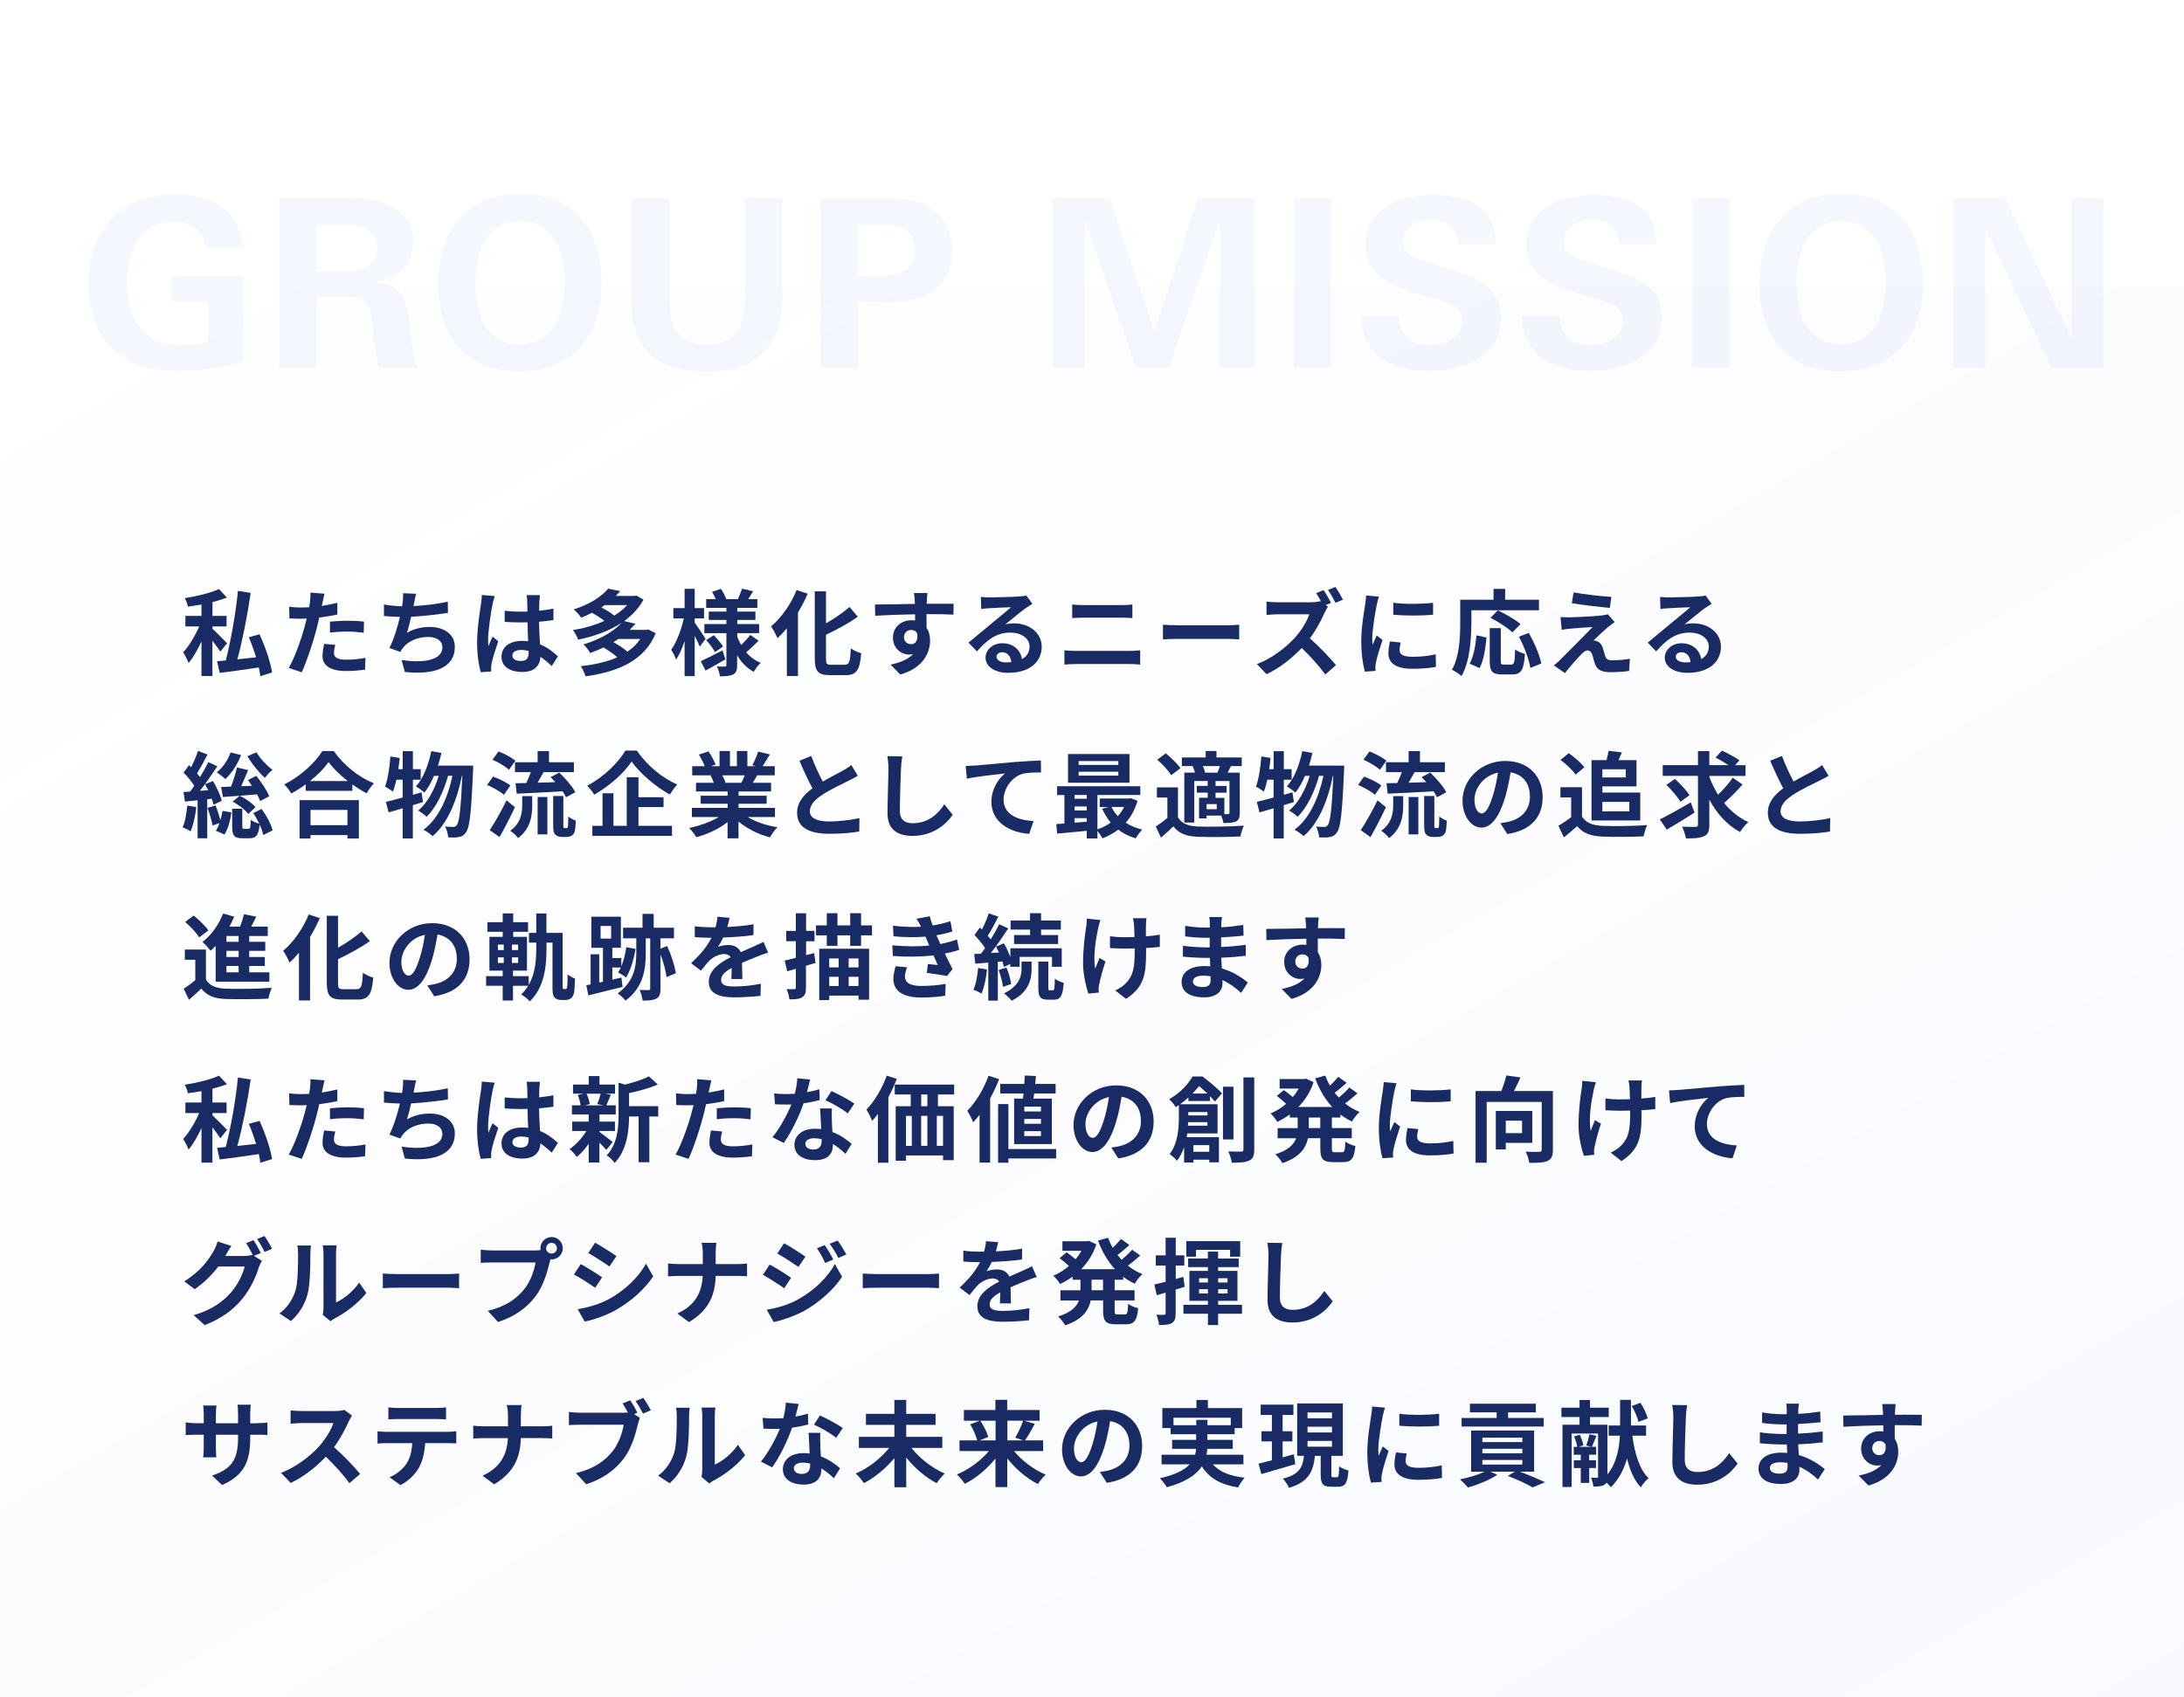 <?xml version="1.0" encoding="UTF-8"?>
<svg id="_レイアウト" data-name="レイアウト" xmlns="http://www.w3.org/2000/svg" xmlns:xlink="http://www.w3.org/1999/xlink" viewBox="0 0 350 272">
  <defs>
    <style>
      .cls-1 {
        fill: none;
      }

      .cls-1, .cls-2, .cls-3, .cls-4 {
        stroke-width: 0px;
      }

      .cls-5 {
        opacity: .05;
      }

      .cls-2 {
        fill: url(#_名称未設定グラデーション_12);
      }

      .cls-3 {
        fill: #335ae0;
      }

      .cls-4 {
        fill: #192b64;
      }
    </style>
    <linearGradient id="_名称未設定グラデーション_12" data-name="名称未設定グラデーション 12" x1="-5220.65" y1="819.59" x2="-5541.7" y2="1004.95" gradientTransform="translate(5556.18 -753.27)" gradientUnits="userSpaceOnUse">
      <stop offset="0" stop-color="#335ae0" stop-opacity="0"/>
      <stop offset="1" stop-color="#335ae0" stop-opacity=".03"/>
    </linearGradient>
  </defs>
  <rect class="cls-2" x="62" y="-16" width="226" height="350" transform="translate(16 334) rotate(-90)"/>
  <rect class="cls-1" width="350" height="272"/>
  <g class="cls-5">
    <path class="cls-3" d="M33.73,59.08c-1.75.26-3.52.4-5.32.4-2.23,0-4.23-.31-6-.94-1.77-.63-3.27-1.54-4.5-2.73-1.23-1.19-2.17-2.66-2.81-4.4-.65-1.74-.97-3.73-.97-5.96s.32-4.08.95-5.83c.63-1.75,1.54-3.26,2.74-4.51,1.19-1.25,2.65-2.23,4.39-2.92,1.74-.69,3.69-1.03,5.87-1.03,1.44,0,2.8.16,4.07.47,1.27.31,2.38.81,3.34,1.49.96.68,1.75,1.56,2.36,2.63.61,1.08.98,2.38,1.1,3.91h-6.04c-.2-1.43-.77-2.47-1.69-3.12-.92-.65-2.08-.98-3.48-.98s-2.53.29-3.48.87c-.95.58-1.71,1.33-2.28,2.24-.57.92-.98,1.96-1.23,3.13-.25,1.17-.38,2.34-.38,3.52,0,1.33.16,2.6.47,3.81.32,1.21.81,2.27,1.48,3.19.67.92,1.53,1.65,2.58,2.19,1.05.54,2.32.81,3.82.81.79,0,1.56-.04,2.34-.13.77-.09,1.53-.23,2.26-.44v-6.43h-5.81v-4.03h11.48v13.69c-1.75.48-3.5.85-5.24,1.11Z"/>
    <path class="cls-3" d="M60.75,58.98c-.2-.55-.36-1.12-.46-1.71-.1-.59-.19-1.17-.27-1.75-.08-.6-.14-1.2-.19-1.79-.05-.59-.1-1.17-.15-1.75-.08-.83-.19-1.53-.34-2.11-.15-.58-.39-1.04-.72-1.39-.33-.35-.77-.6-1.32-.75-.55-.15-1.27-.23-2.16-.23h-4.43v11.47h-5.97v-27.2h10.53c1.14,0,2.25.04,3.34.13,1.09.09,2.17.34,3.23.77,1.37.58,2.44,1.34,3.23,2.29.78.95,1.18,2.18,1.18,3.69,0,1.93-.58,3.42-1.73,4.48-1.15,1.05-2.64,1.76-4.46,2.11v.04c1.54.1,2.71.46,3.5,1.07.79.61,1.34,1.64,1.67,3.07.1.4.18.83.23,1.28.05.45.11.93.19,1.43.08.58.14,1.16.19,1.75.05.59.12,1.17.21,1.75.09.58.2,1.15.34,1.71.14.56.34,1.11.59,1.64h-6.23ZM60.45,39.67c0-.82-.18-1.48-.55-1.97-.37-.49-.84-.86-1.42-1.12-.58-.26-1.22-.43-1.93-.51-.71-.07-1.39-.11-2.04-.11h-3.79v7.56h3.37c.71,0,1.44-.03,2.19-.09.76-.06,1.45-.22,2.06-.47s1.12-.64,1.51-1.16c.39-.52.59-1.24.59-2.13Z"/>
    <path class="cls-3" d="M96.43,45.37c0,2.03-.28,3.91-.83,5.64-.56,1.73-1.39,3.23-2.49,4.5-1.1,1.27-2.47,2.26-4.12,2.97-1.65.71-3.55,1.07-5.73,1.07s-4.12-.35-5.75-1.05c-1.63-.7-2.99-1.67-4.08-2.92-1.09-1.24-1.9-2.73-2.43-4.46-.53-1.73-.8-3.62-.8-5.68s.27-3.96.82-5.72c.54-1.76,1.37-3.27,2.47-4.55s2.47-2.28,4.12-2.99,3.57-1.07,5.77-1.07,4.12.36,5.77,1.07,3,1.71,4.08,2.97,1.88,2.77,2.41,4.51c.53,1.74.8,3.64.8,5.7ZM90.47,45.25c0-1.15-.11-2.31-.34-3.48-.23-1.17-.62-2.22-1.18-3.16-.56-.94-1.29-1.71-2.21-2.29-.92-.59-2.07-.88-3.47-.88s-2.51.3-3.41.9c-.9.6-1.63,1.37-2.17,2.31s-.93,1.99-1.16,3.16c-.23,1.17-.34,2.31-.34,3.44s.1,2.36.3,3.54c.2,1.18.57,2.24,1.11,3.18s1.26,1.71,2.17,2.31c.91.6,2.08.9,3.5.9s2.6-.29,3.52-.88c.93-.59,1.66-1.36,2.21-2.31.55-.95.93-2.02,1.14-3.2.22-1.18.32-2.36.32-3.54Z"/>
    <path class="cls-3" d="M122.29,56.6c-2.04,1.99-5.08,2.99-9.12,2.99-1.02,0-2.03-.08-3.04-.23-1.02-.15-1.99-.4-2.91-.75-.93-.35-1.78-.83-2.57-1.45-.79-.61-1.45-1.39-1.98-2.31-.69-1.2-1.1-2.39-1.26-3.56-.15-1.17-.23-2.43-.23-3.78v-15.73h6.12v16.03c0,1.05.08,2.03.25,2.93.16.9.47,1.69.91,2.35.44.67,1.06,1.19,1.84,1.58.79.39,1.79.58,3,.58s2.22-.2,3-.6c.79-.4,1.41-.95,1.86-1.64.46-.69.77-1.5.95-2.43.18-.93.27-1.91.27-2.93v-15.88h5.97v15.88c0,3.96-1.02,6.94-3.06,8.94Z"/>
    <path class="cls-3" d="M152.64,40.25c0,1.66-.41,3.13-1.24,4.42-.82,1.29-2.01,2.26-3.55,2.92-.71.28-1.51.48-2.41.62-.9.14-1.83.21-2.79.21h-5.17v10.57h-5.97v-27.2h10.18c1.29,0,2.58.08,3.86.24,1.28.16,2.48.61,3.59,1.34,1.22.8,2.1,1.79,2.66,2.97.56,1.18.84,2.48.84,3.91ZM146.59,39.99c0-.85-.16-1.54-.48-2.07-.32-.53-.74-.93-1.27-1.22-.53-.29-1.13-.48-1.81-.58-.67-.1-1.36-.15-2.07-.15h-3.5v8.28h3.08c.76,0,1.5-.06,2.22-.17s1.37-.32,1.94-.62c.57-.3,1.03-.73,1.37-1.28.34-.55.51-1.28.51-2.18Z"/>
    <path class="cls-3" d="M195.5,58.98v-23.66l-8.21,23.66h-5.24l-8.21-23.7v23.7h-5.13v-27.2h9.12l7.18,21.33,6.92-21.33h9.12v27.2h-5.55Z"/>
    <path class="cls-3" d="M207.35,58.98v-27.2h5.97v27.2h-5.97Z"/>
    <path class="cls-3" d="M240.53,50.9c0,1.56-.34,2.88-1.03,3.97-.68,1.09-1.57,1.98-2.66,2.65-1.09.68-2.32,1.17-3.69,1.49-1.37.31-2.72.47-4.07.47-1.5,0-2.89-.16-4.2-.47-1.3-.31-2.45-.81-3.44-1.5-.99-.69-1.77-1.6-2.36-2.73-.58-1.13-.89-2.51-.91-4.14h5.97c.05,1.47.49,2.61,1.33,3.43s2.08,1.23,3.72,1.23c.61,0,1.22-.08,1.82-.23.61-.15,1.16-.39,1.65-.72s.9-.73,1.22-1.23c.32-.49.48-1.07.48-1.75,0-.53-.11-.97-.34-1.34-.23-.36-.55-.68-.97-.96s-.94-.52-1.56-.72c-.62-.2-1.31-.41-2.07-.64l-1.98-.57c-1.09-.3-2.15-.65-3.17-1.05-1.03-.4-1.94-.9-2.75-1.49-.81-.59-1.46-1.31-1.96-2.15-.49-.84-.74-1.88-.74-3.11,0-1.51.32-2.78.97-3.82.65-1.04,1.49-1.88,2.53-2.51,1.04-.63,2.21-1.08,3.52-1.36,1.3-.28,2.6-.41,3.89-.41s2.62.13,3.82.38c1.2.25,2.26.68,3.17,1.3.91.61,1.64,1.42,2.19,2.43.54,1,.82,2.26.82,3.76h-5.97c-.13-1.25-.55-2.22-1.27-2.9-.72-.68-1.79-1.02-3.21-1.02-.56,0-1.1.08-1.61.23-.52.15-.99.37-1.41.66-.42.29-.75.66-1.01,1.11-.25.45-.38.98-.38,1.58,0,.5.11.92.34,1.26.23.34.58.65,1.04.92.47.28,1.06.54,1.79.79.72.25,1.56.53,2.53.83l2.28.71c1.17.38,2.22.77,3.17,1.19.95.41,1.76.91,2.43,1.49.67.58,1.18,1.26,1.54,2.05.35.79.53,1.75.53,2.88Z"/>
    <path class="cls-3" d="M266.29,50.9c0,1.56-.34,2.88-1.03,3.97-.68,1.09-1.57,1.98-2.66,2.65-1.09.68-2.32,1.17-3.69,1.49-1.37.31-2.72.47-4.07.47-1.5,0-2.89-.16-4.2-.47-1.3-.31-2.45-.81-3.44-1.5-.99-.69-1.77-1.6-2.36-2.73-.58-1.13-.89-2.51-.91-4.14h5.97c.05,1.47.49,2.61,1.33,3.43s2.08,1.23,3.72,1.23c.61,0,1.22-.08,1.82-.23.61-.15,1.16-.39,1.65-.72s.9-.73,1.22-1.23c.32-.49.48-1.07.48-1.75,0-.53-.11-.97-.34-1.34-.23-.36-.55-.68-.97-.96s-.94-.52-1.56-.72c-.62-.2-1.31-.41-2.07-.64l-1.98-.57c-1.09-.3-2.15-.65-3.17-1.05-1.03-.4-1.94-.9-2.75-1.49-.81-.59-1.46-1.31-1.96-2.15-.49-.84-.74-1.88-.74-3.11,0-1.51.32-2.78.97-3.82.65-1.04,1.49-1.88,2.53-2.51,1.04-.63,2.21-1.08,3.52-1.36,1.3-.28,2.6-.41,3.89-.41s2.62.13,3.82.38c1.2.25,2.26.68,3.17,1.3.91.61,1.64,1.42,2.19,2.43.54,1,.82,2.26.82,3.76h-5.97c-.13-1.25-.55-2.22-1.27-2.9-.72-.68-1.79-1.02-3.21-1.02-.56,0-1.1.08-1.61.23-.52.15-.99.37-1.41.66-.42.29-.75.66-1.01,1.11-.25.45-.38.98-.38,1.58,0,.5.11.92.34,1.26.23.34.58.65,1.04.92.47.28,1.06.54,1.79.79.72.25,1.56.53,2.53.83l2.28.71c1.17.38,2.22.77,3.17,1.19.95.41,1.76.91,2.43,1.49.67.58,1.18,1.26,1.54,2.05.35.79.53,1.75.53,2.88Z"/>
    <path class="cls-3" d="M271.16,58.98v-27.2h5.97v27.2h-5.97Z"/>
    <path class="cls-3" d="M308.17,45.37c0,2.03-.28,3.91-.83,5.64-.56,1.73-1.39,3.23-2.49,4.5-1.1,1.27-2.47,2.26-4.12,2.97-1.65.71-3.55,1.07-5.73,1.07s-4.12-.35-5.75-1.05c-1.63-.7-2.99-1.67-4.08-2.92-1.09-1.24-1.9-2.73-2.43-4.46-.53-1.73-.8-3.62-.8-5.68s.27-3.96.82-5.72c.54-1.76,1.37-3.27,2.47-4.55s2.47-2.28,4.12-2.99,3.57-1.07,5.77-1.07,4.12.36,5.77,1.07,3,1.71,4.08,2.97,1.88,2.77,2.41,4.51c.53,1.74.8,3.64.8,5.7ZM302.2,45.25c0-1.15-.11-2.31-.34-3.48-.23-1.17-.62-2.22-1.18-3.16-.56-.94-1.29-1.71-2.21-2.29-.92-.59-2.07-.88-3.47-.88s-2.51.3-3.41.9c-.9.6-1.63,1.37-2.17,2.31s-.93,1.99-1.16,3.16c-.23,1.17-.34,2.31-.34,3.44s.1,2.36.3,3.54c.2,1.18.57,2.24,1.11,3.18s1.26,1.71,2.17,2.31c.91.6,2.08.9,3.5.9s2.6-.29,3.52-.88c.93-.59,1.66-1.36,2.21-2.31.55-.95.93-2.02,1.14-3.2.22-1.18.32-2.36.32-3.54Z"/>
    <path class="cls-3" d="M328.72,58.98l-10.56-22.42v22.42h-5.13v-27.2h8.36l10.56,22.46v-22.46h5.13v27.2h-8.36Z"/>
  </g>
  <g>
    <path class="cls-4" d="M35.31,104.45c-.29-.45-.78-1.12-1.27-1.74v5.65h-1.75v-5.55c-.62,1.33-1.33,2.61-2.07,3.46-.18-.5-.58-1.26-.87-1.71.95-1,1.94-2.67,2.57-4.14h-2.21v-1.69h2.58v-1.83c-.74.13-1.47.25-2.17.34-.08-.39-.3-1-.51-1.36,1.96-.31,4.17-.84,5.49-1.46l1.26,1.37c-.69.27-1.48.51-2.31.72v2.22h2.26v1.69h-2.26v.36c.52.48,1.98,1.95,2.34,2.33l-1.07,1.33ZM41.72,108.39c-.04-.41-.13-.89-.24-1.4-2.24.34-4.53.66-6.27.87l-.42-1.87c.4-.03.88-.08,1.39-.12.81-3.12,1.61-7.57,1.95-11.16l2.04.33c-.5,3.54-1.31,7.63-2.13,10.65.96-.1,1.98-.21,3-.33-.33-1.08-.74-2.22-1.16-3.21l1.71-.48c.9,1.95,1.77,4.48,2.01,6.12l-1.89.6Z"/>
    <path class="cls-4" d="M54.04,98.51c-.89.19-1.89.36-2.88.48-.14.65-.29,1.3-.45,1.9-.54,2.08-1.54,5.13-2.36,6.87l-2.08-.69c.89-1.48,2.01-4.6,2.57-6.69.1-.39.21-.81.31-1.23-.34.01-.67.03-.97.03-.72,0-1.27-.03-1.8-.06l-.04-1.86c.76.09,1.26.12,1.88.12.43,0,.87-.02,1.32-.04.06-.33.11-.62.14-.85.07-.56.09-1.16.06-1.5l2.26.18c-.1.4-.24,1.06-.31,1.39l-.12.57c.84-.14,1.68-.3,2.49-.5v1.88ZM53.73,103.38c-.12.42-.21.92-.21,1.25,0,.65.38,1.12,1.96,1.12.99,0,2.03-.1,3.09-.3l-.07,1.9c-.84.1-1.85.21-3.03.21-2.5,0-3.78-.87-3.78-2.37,0-.67.13-1.39.25-1.98l1.78.16ZM52.87,99.65c.82-.08,1.89-.15,2.85-.15.84,0,1.74.04,2.61.14l-.04,1.78c-.73-.09-1.65-.18-2.55-.18-1.04,0-1.93.04-2.86.17v-1.75Z"/>
    <path class="cls-4" d="M71.78,98.24c-1.54.24-3.9.52-5.9.63-.19.9-.43,1.85-.67,2.56,1.2-.66,2.33-.93,3.69-.93,2.4,0,3.99,1.29,3.99,3.18,0,3.34-3.21,4.54-8.01,4.03l-.52-1.92c3.25.52,6.54.14,6.54-2.05,0-.89-.78-1.64-2.22-1.64-1.71,0-3.22.62-4.11,1.75-.17.2-.27.39-.42.65l-1.75-.63c.71-1.36,1.3-3.34,1.69-4.98-.94-.02-1.81-.08-2.56-.15v-1.84c.88.15,2.01.27,2.91.29.03-.23.07-.42.09-.6.07-.65.09-1,.07-1.5l2.1.09c-.17.52-.24,1.02-.34,1.52l-.09.45c1.7-.09,3.71-.31,5.49-.7l.03,1.8Z"/>
    <path class="cls-4" d="M79.29,95.55c-.12.3-.3,1.05-.36,1.32-.22.99-.71,4.26-.71,5.74,0,.3.02.66.06.96.19-.52.43-1.02.66-1.52l.91.73c-.42,1.22-.9,2.73-1.06,3.54-.04.21-.09.52-.08.69,0,.15,0,.41.01.62l-1.68.12c-.3-1.03-.58-2.73-.58-4.74,0-2.25.44-5.05.62-6.19.06-.42.13-.99.13-1.45l2.07.18ZM88.41,106.76c-.61-.58-1.21-1.08-1.8-1.48-.09,1.41-.9,2.43-2.91,2.43s-3.33-.87-3.33-2.43,1.27-2.55,3.3-2.55c.34,0,.67.02.97.06-.04-.92-.09-2-.1-3.04-.36.02-.72.02-1.07.02-.87,0-1.71-.03-2.59-.09v-1.77c.85.09,1.71.14,2.59.14.34,0,.71,0,1.05-.02-.01-.73-.01-1.33-.03-1.65,0-.23-.04-.67-.09-.98h2.13c-.04.29-.07.65-.09.96-.01.33-.04.89-.04,1.54.81-.09,1.59-.19,2.29-.34v1.84c-.72.1-1.5.2-2.31.26.03,1.44.1,2.62.17,3.63,1.25.51,2.17,1.28,2.86,1.92l-1,1.56ZM84.72,104.34c-.39-.1-.79-.16-1.2-.16-.84,0-1.41.34-1.41.9,0,.6.6.87,1.38.87.92,0,1.23-.48,1.23-1.35v-.26Z"/>
    <path class="cls-4" d="M105.09,101.48c-1.82,4.46-6.12,6.22-11.26,6.93-.13-.49-.48-1.21-.75-1.63,2.16-.23,4.17-.67,5.85-1.42-.57-.51-1.46-1.12-2.21-1.58-.66.33-1.38.63-2.14.9-.21-.42-.72-1.08-1.09-1.38,2.88-.87,4.92-2.16,6.12-3.46-2.01,1.32-4.47,2.19-6.96,2.69-.17-.45-.51-1.14-.83-1.53,1.75-.28,3.51-.78,5.05-1.48-.55-.42-1.32-.92-2.01-1.29-.54.29-1.11.54-1.73.78-.25-.41-.81-1.02-1.2-1.32,2.65-.84,4.5-2.1,5.53-3.33l1.94.4c-.23.26-.47.51-.72.77h3l.3-.07,1.14.66c-.74,1.38-1.82,2.5-3.09,3.44l1.8.42c-.29.34-.6.67-.93.99h2.68l.31-.07,1.19.61ZM96.92,96.98c-.18.13-.36.25-.55.39.75.39,1.57.89,2.07,1.31.81-.5,1.5-1.06,2.07-1.69h-3.58ZM99.08,102.42c-.25.18-.51.35-.79.51.81.45,1.71,1.03,2.25,1.53.84-.55,1.53-1.23,2.07-2.04h-3.52Z"/>
    <path class="cls-4" d="M112.16,103.67c-.18-.44-.5-1.11-.83-1.75v6.46h-1.62v-5.61c-.39,1.15-.85,2.21-1.36,2.96-.17-.5-.53-1.17-.78-1.58.84-1.17,1.63-3.25,2.01-5.02h-1.67v-1.65h1.8v-3.09h1.62v3.09h1.5v1.65h-1.5v.66c.41.56,1.49,2.21,1.74,2.61l-.92,1.27ZM116.25,105.69c-1.05.62-2.22,1.27-3.18,1.8l-.76-1.5c.88-.41,2.2-1.08,3.48-1.74l.46,1.44ZM121.55,102.72c-.63.65-1.39,1.36-1.98,1.84.63.73,1.43,1.32,2.34,1.69-.38.33-.87.99-1.12,1.44-1.1-.6-1.98-1.51-2.66-2.64v1.56c0,.81-.15,1.23-.63,1.5-.5.25-1.2.3-2.13.3-.06-.46-.25-1.15-.48-1.59.51.03,1.1.03,1.28.03s.24-.07.24-.25v-5.11h-3.53v-1.46h3.53v-.66h-2.83v-1.33h2.83v-.6h-3.24v-1.4h1.53c-.15-.39-.38-.81-.58-1.17l1.41-.48c.35.51.71,1.2.86,1.65h1.86c.22-.51.52-1.2.67-1.68l1.77.41c-.27.45-.54.9-.78,1.27h1.46v1.4h-3.22v.6h2.91v1.33h-2.91v.66h3.5v1.46h-3.5v.58c.17.46.38.9.62,1.32.52-.5,1.11-1.12,1.46-1.62l1.35.94ZM114.38,101.82c.55.54,1.19,1.3,1.49,1.81l-1.28.9c-.27-.52-.88-1.33-1.42-1.92l1.21-.79Z"/>
    <path class="cls-4" d="M129.44,95.16c-.44,1.02-.96,2.04-1.56,3.03v10.17h-1.78v-7.65c-.48.58-.99,1.12-1.49,1.59-.2-.45-.71-1.44-1.04-1.89,1.62-1.36,3.2-3.57,4.09-5.83l1.77.58ZM135.4,106.55c.72,0,.84-.51.96-2.62.42.31,1.17.66,1.65.77-.21,2.58-.67,3.52-2.45,3.52h-2.56c-1.89,0-2.43-.6-2.43-2.71v-10.72h1.8v5.13c1.41-.81,2.79-1.77,3.78-2.62l1.32,1.56c-1.48,1.05-3.34,2.05-5.1,2.89v3.78c0,.88.1,1.03.83,1.03h2.21Z"/>
    <path class="cls-4" d="M152.78,98.52c-.9-.05-2.29-.08-4.3-.08.01.75.01,1.56.01,2.21.38.55.56,1.27.56,2.05,0,1.94-1.14,4.4-4.77,5.42l-1.57-1.59c1.5-.31,2.8-.81,3.63-1.69-.21.04-.44.08-.67.08-1.16,0-2.57-.92-2.57-2.73,0-1.68,1.35-2.77,2.97-2.77.21,0,.41.02.58.04v-.99c-2.26.03-4.56.12-6.39.23l-.04-1.8c1.7,0,4.39-.07,6.39-.1,0-.18,0-.34-.01-.45-.03-.48-.08-1.05-.13-1.29h2.16c-.04.24-.09,1.03-.1,1.27,0,.12-.02.27-.02.45,1.5,0,3.53-.02,4.31,0l-.02,1.75ZM146.01,103.26c.62,0,1.17-.47.97-1.75-.21-.36-.55-.53-.97-.53-.57,0-1.14.39-1.14,1.17,0,.69.55,1.11,1.14,1.11Z"/>
    <path class="cls-4" d="M165.43,96.8c-.36.23-.71.45-1.04.67-.79.56-2.35,1.88-3.29,2.62.5-.13.92-.17,1.4-.17,2.52,0,4.44,1.58,4.44,3.73,0,2.34-1.79,4.2-5.37,4.2-2.07,0-3.63-.94-3.63-2.43,0-1.2,1.1-2.31,2.67-2.31,1.83,0,2.94,1.12,3.17,2.54.81-.44,1.21-1.12,1.21-2.02,0-1.33-1.35-2.23-3.07-2.23-2.28,0-3.76,1.21-5.36,3.01l-1.35-1.4c1.05-.85,2.83-2.37,3.72-3.09.83-.69,2.37-1.94,3.11-2.58-.77.01-2.81.1-3.58.16-.41.02-.87.06-1.21.12l-.06-1.94c.42.05.93.08,1.35.08.78,0,3.96-.08,4.8-.15.62-.04.96-.1,1.14-.15l.96,1.32ZM162.07,106.14c-.09-.96-.64-1.59-1.46-1.59-.55,0-.91.33-.91.7,0,.56.63.93,1.5.93.32,0,.6-.02.87-.04Z"/>
    <path class="cls-4" d="M170.58,104.24c.58.05,1.29.1,1.88.1h8.61c.51,0,1.14-.04,1.65-.1v2.29c-.53-.06-1.2-.09-1.65-.09h-8.61c-.58,0-1.32.04-1.88.09v-2.29ZM171.84,96.9c.54.06,1.25.09,1.75.09h6.21c.6,0,1.25-.04,1.67-.09v2.17c-.44-.02-1.14-.06-1.67-.06h-6.2c-.57,0-1.26.03-1.77.06v-2.17Z"/>
    <path class="cls-4" d="M186.37,100.14c.54.04,1.63.09,2.42.09h8.05c.69,0,1.37-.06,1.75-.09v2.35c-.36-.02-1.12-.08-1.75-.08h-8.05c-.86,0-1.86.03-2.42.08v-2.35Z"/>
    <path class="cls-4" d="M212.8,97.28c-.12.18-.39.63-.53.94-.51,1.17-1.35,2.76-2.35,4.11,1.48,1.29,3.3,3.21,4.18,4.29l-1.71,1.5c-.98-1.35-2.37-2.9-3.78-4.25-1.59,1.67-3.58,3.24-5.64,4.2l-1.54-1.62c2.42-.9,4.74-2.73,6.15-4.3.99-1.12,1.91-2.61,2.24-3.68h-5.08c-.63,0-1.46.09-1.77.1v-2.13c.4.06,1.32.1,1.77.1h5.29c.64,0,1.25-.07,1.54-.18l.18.13c-.25-.48-.55-1-.82-1.41l1.18-.5c.39.57.95,1.54,1.2,2.05l-.86.36.35.25ZM214.03,96.63c-.32-.61-.81-1.5-1.21-2.05l1.18-.5c.41.57.95,1.51,1.21,2.04l-1.18.51Z"/>
    <path class="cls-4" d="M220.99,95.64c-.12.3-.3,1.05-.36,1.32-.21.99-.72,3.96-.72,5.44,0,.28.01.65.06.96.21-.52.45-1.02.66-1.5l.93.72c-.42,1.25-.92,2.85-1.06,3.65-.05.21-.09.54-.09.69.02.17.02.41.03.62l-1.71.12c-.3-1.03-.58-2.85-.58-4.86,0-2.23.45-4.74.62-5.88.06-.42.15-.99.15-1.46l2.08.18ZM224.47,102.98c-.12.48-.18.84-.18,1.25,0,.66.57,1.05,2.07,1.05,1.33,0,2.43-.12,3.72-.39l.04,2.01c-.96.18-2.16.3-3.84.3-2.56,0-3.78-.93-3.78-2.44,0-.62.1-1.25.25-1.94l1.71.17ZM229.66,96.62v1.92c-1.83.17-4.51.17-6.38,0v-1.92c1.82.26,4.77.2,6.38,0Z"/>
    <path class="cls-4" d="M235.79,99.9c0,2.41-.22,6.12-1.57,8.46-.33-.3-1.12-.81-1.54-1,1.23-2.15,1.33-5.29,1.33-7.45v-3.78h5.34v-1.73h1.86v1.73h5.42v1.69h-10.83v2.08ZM235.52,106.38c.63-1.14.95-2.88,1.09-4.54l1.61.35c-.17,1.73-.44,3.7-1.11,4.9l-1.59-.71ZM242.21,106.52c.45,0,.54-.35.6-2.42.38.31,1.11.6,1.57.72-.17,2.56-.61,3.29-2.01,3.29h-1.67c-1.59,0-1.96-.52-1.96-2.19v-5.23h1.77v5.22c0,.54.06.62.48.62h1.21ZM242.38,101.37c-.72-.71-2.29-1.71-3.52-2.34l1.18-1.19c1.2.58,2.82,1.48,3.63,2.19l-1.29,1.33ZM245,101.45c.88,1.56,1.75,3.54,2,4.9l-1.75.72c-.2-1.33-.98-3.42-1.83-5.01l1.59-.61Z"/>
    <path class="cls-4" d="M257.78,100.44c-.67.58-2.07,1.86-2.42,2.23.14,0,.41.04.56.12.43.14.71.45.92,1.01.13.4.27.97.4,1.35.14.47.46.69,1.05.69,1.14,0,2.16-.1,2.91-.25l-.12,1.95c-.61.12-2.14.21-2.91.21-1.41,0-2.18-.3-2.54-1.27-.17-.44-.33-1.12-.44-1.5-.18-.52-.49-.72-.79-.72s-.61.24-.96.6c-.52.52-1.63,1.73-2.65,3.03l-1.77-1.23c.27-.21.65-.52,1.04-.92.77-.78,3.79-3.79,5.16-5.23-1.05.05-2.82.2-3.67.27-.51.05-.96.12-1.28.18l-.18-2.05c.34.03.88.04,1.42.04.71,0,4.08-.15,5.31-.31.27-.03.67-.12.84-.18l1.1,1.25c-.39.27-.71.54-.98.75ZM258.23,95.69l-.24,1.75c-1.56-.14-4.33-.45-6.1-.75l.29-1.73c1.67.31,4.51.63,6.06.72Z"/>
    <path class="cls-4" d="M274.28,96.8c-.36.23-.71.45-1.04.67-.79.56-2.35,1.88-3.29,2.62.5-.13.92-.17,1.4-.17,2.52,0,4.44,1.58,4.44,3.73,0,2.34-1.79,4.2-5.37,4.2-2.07,0-3.63-.94-3.63-2.43,0-1.2,1.1-2.31,2.67-2.31,1.83,0,2.94,1.12,3.17,2.54.81-.44,1.21-1.12,1.21-2.02,0-1.33-1.35-2.23-3.07-2.23-2.28,0-3.76,1.21-5.36,3.01l-1.35-1.4c1.05-.85,2.83-2.37,3.72-3.09.83-.69,2.37-1.94,3.11-2.58-.77.01-2.81.1-3.58.16-.41.02-.87.06-1.21.12l-.06-1.94c.42.05.93.08,1.35.08.78,0,3.96-.08,4.8-.15.62-.04.96-.1,1.14-.15l.96,1.32ZM270.92,106.14c-.09-.96-.64-1.59-1.46-1.59-.55,0-.91.33-.91.7,0,.56.63.93,1.5.93.32,0,.6-.02.87-.04Z"/>
    <path class="cls-4" d="M31.45,129.37c-.15,1.42-.47,2.91-.9,3.87-.3-.19-.95-.5-1.29-.63.42-.87.63-2.22.75-3.48l1.44.24ZM33.21,128.12v6.25h-1.54v-6.09l-2.03.21-.24-1.54,1.06-.06c.23-.28.45-.6.67-.93-.4-.68-1.11-1.49-1.71-2.12l.87-1.19c.12.11.23.21.35.32.42-.83.84-1.81,1.09-2.6l1.53.57c-.52,1.02-1.15,2.17-1.68,3.03.17.19.33.4.46.6.53-.84,1-1.68,1.35-2.41l1.44.67c-.83,1.26-1.84,2.73-2.79,3.93l1.33-.09c-.17-.34-.33-.66-.5-.96l1.26-.52c.6,1.02,1.21,2.32,1.41,3.18l-1.33.62c-.06-.29-.15-.6-.27-.96l-.75.09ZM34.54,129.11c.3.73.6,1.65.79,2.37.15-.5.25-1.02.33-1.5l1.42.24c-.15,1.21-.53,2.64-1.1,3.55l-1.39-.61c.22-.32.42-.74.58-1.22l-1.11.38c-.12-.75-.48-1.92-.81-2.82l1.28-.39ZM38.63,121.03c-.56,1.5-1.52,2.94-2.52,3.85-.31-.3-.99-.83-1.38-1.08.98-.75,1.79-1.95,2.22-3.19l1.68.42ZM41.69,128.39c-.1-.3-.29-.67-.5-1.06-1.95.17-3.96.31-5.46.42l-.3-1.6c.46-.02,1-.03,1.59-.06.38-.94.75-2.16.96-3.07l1.79.42c-.36.85-.75,1.79-1.12,2.59l1.72-.07c-.21-.33-.43-.65-.64-.93l1.35-.66c.79.99,1.7,2.34,2.07,3.27l-1.46.77ZM41.93,129.68c.79,1.06,1.53,2.44,1.75,3.43l-1.49.74c-.09-.47-.3-1.06-.58-1.67-.17,1.74-.6,2.19-1.59,2.19h-1.18c-1.37,0-1.63-.48-1.63-1.94v-2.79h1.62v2.77c0,.41.04.45.3.45h.69c.27,0,.33-.18.36-1.44.29.25.93.5,1.38.61-.29-.58-.62-1.18-.98-1.69l1.35-.67ZM38.4,127.55c.98.44,2.01,1.21,2.55,1.83l-1.17,1.1c-.51-.69-1.56-1.5-2.5-1.98l1.12-.94ZM41.1,120.59c.58,1,1.68,2.15,2.58,2.81-.41.3-.95.9-1.23,1.29-.94-.83-2.11-2.28-2.8-3.48l1.46-.62Z"/>
    <path class="cls-4" d="M53.5,120.4c1.6,2.29,4.03,4.2,6.42,5.16-.44.46-.84,1.05-1.16,1.6-.76-.39-1.54-.88-2.29-1.42v1.03h-7.47v-1.05c-.74.54-1.53,1.04-2.33,1.47-.24-.44-.73-1.08-1.12-1.46,2.58-1.25,4.98-3.51,6.11-5.34h1.84ZM48,128.26h9.51v6.15h-1.83v-.55h-5.92v.55h-1.75v-6.15ZM55.73,125.2c-1.25-.98-2.35-2.06-3.07-3.04-.71,1-1.75,2.07-2.99,3.04h6.06ZM49.76,129.83v2.44h5.92v-2.44h-5.92Z"/>
    <path class="cls-4" d="M67.78,128.57c-.54.15-1.07.33-1.62.49v5.34h-1.63v-4.84c-.81.24-1.56.48-2.25.66l-.44-1.69c.75-.17,1.67-.41,2.69-.69v-2.86h-1c-.17.73-.35,1.38-.56,1.92-.27-.23-.93-.63-1.26-.82.46-1.19.72-3.06.86-4.83l1.48.25c-.06.6-.13,1.19-.22,1.79h.71v-2.88h1.63v2.88h1.25v1.69h-1.25v2.42l1.38-.39.24,1.58ZM75.84,122.71s-.01.6-.03.81c-.28,6.69-.55,9.13-1.12,9.88-.34.51-.67.67-1.17.78-.42.08-1.05.08-1.69.05-.04-.51-.23-1.25-.5-1.74.55.06,1.05.06,1.33.06.22,0,.38-.06.55-.29.38-.48.65-2.52.88-7.9h-.07c-.74,3.78-2.28,7.68-4.7,9.67-.34-.34-.96-.78-1.46-1.03,2.4-1.73,3.9-5.13,4.65-8.64h-.71c-.66,2.44-1.92,5.13-3.44,6.57-.33-.34-.9-.75-1.36-1,1.48-1.17,2.65-3.39,3.31-5.56h-.76c-.44,1.03-.96,1.96-1.54,2.68-.29-.28-.99-.78-1.35-1,1.18-1.3,2.01-3.45,2.46-5.65l1.62.3c-.15.69-.34,1.36-.55,2.02h5.64Z"/>
    <path class="cls-4" d="M80.76,127.4c-.57-.51-1.75-1.17-2.7-1.58l.95-1.33c.93.33,2.17.92,2.77,1.42l-1.02,1.49ZM82.52,129.4c-.75,1.59-1.63,3.31-2.47,4.78l-1.56-1.11c.75-1.14,1.83-3.03,2.69-4.78l1.35,1.11ZM81.57,123.4c-.54-.52-1.71-1.22-2.65-1.62l.97-1.33c.92.36,2.12.99,2.71,1.48l-1.04,1.47ZM83.69,127.61h1.6v1.45c0,1.67-.25,3.77-2.26,5.28-.25-.38-.85-.91-1.26-1.17,1.72-1.23,1.92-2.88,1.92-4.17v-1.39ZM86.16,122.18v-1.78h1.82v1.78h3.99v1.59h-4.86c-.32.58-.65,1.17-.95,1.69.9-.02,1.88-.04,2.83-.09-.25-.27-.51-.56-.75-.8l1.38-.73c.98.93,2.1,2.22,2.58,3.15l-1.5.81c-.12-.29-.31-.61-.55-.96-2.62.17-5.37.29-7.35.38l-.18-1.67c.51-.02,1.08-.02,1.71-.03.25-.54.54-1.17.75-1.75h-2.55v-1.59h3.63ZM86.16,127.75h1.56v6h-1.56v-6ZM90.72,132.76c.08,0,.15-.02.2-.06.06-.03.09-.15.12-.39.01-.23.03-.75.04-1.43.3.26.79.53,1.2.66-.03.67-.09,1.44-.18,1.75-.11.33-.26.52-.5.67-.2.12-.56.2-.83.2h-.76c-.36,0-.77-.12-1.02-.38-.24-.24-.34-.57-.34-1.58v-4.6h1.63v4.65c0,.23,0,.36.03.42.03.04.1.07.17.07h.24Z"/>
    <path class="cls-4" d="M102.06,120.32c1.62,2.37,4.08,4.41,6.48,5.44-.45.47-.85,1.05-1.2,1.6-2.33-1.29-4.83-3.45-6.12-5.29-1.21,1.83-3.53,3.92-6,5.31-.22-.41-.73-1.06-1.12-1.44,2.59-1.33,5.01-3.72,6.13-5.62h1.83ZM102.32,132.37h5.37v1.62h-12.76v-1.62h1.63v-5.21h1.75v5.21h2.13v-7.79h1.88v3.21h4.02v1.58h-4.02v3Z"/>
    <path class="cls-4" d="M119.84,130.97c1.27.78,3.01,1.36,4.75,1.63-.41.39-.93,1.14-1.2,1.62-1.84-.47-3.66-1.37-5.04-2.54v2.7h-1.75v-2.61c-1.39,1.1-3.24,1.97-5.02,2.43-.25-.44-.77-1.12-1.14-1.48,1.68-.35,3.45-.98,4.74-1.75h-4.3v-1.47h5.73v-.66h-4.32v-1.29h4.32v-.68h-5.07v-1.39h2.85c-.12-.38-.32-.83-.51-1.17l.18-.03h-3.13v-1.46h2.01c-.21-.57-.6-1.29-.93-1.86l1.53-.52c.44.65.93,1.53,1.14,2.11l-.74.27h1.37v-2.44h1.67v2.44h1.11v-2.44h1.68v2.44h1.33l-.54-.17c.36-.61.73-1.51.94-2.17l1.88.45c-.42.69-.83,1.36-1.17,1.89h1.95v1.46h-2.82c-.24.44-.48.84-.71,1.2h2.94v1.39h-5.21v.68h4.5v1.29h-4.5v.66h5.83v1.47h-4.35ZM115.76,124.28c.21.39.41.83.51,1.15l-.25.05h2.8c.18-.36.36-.79.53-1.2h-3.58Z"/>
    <path class="cls-4" d="M137.46,124.36c-.45.27-.93.52-1.47.79-.93.46-2.79,1.33-4.14,2.2-1.25.81-2.07,1.67-2.07,2.7s1.04,1.63,3.09,1.63c1.53,0,3.54-.24,4.86-.54l-.03,2.15c-1.26.21-2.83.36-4.77.36-2.96,0-5.19-.82-5.19-3.37,0-1.65,1.04-2.87,2.46-3.92-.69-1.27-1.41-2.85-2.08-4.42l1.88-.77c.57,1.54,1.26,2.97,1.86,4.11,1.21-.71,2.5-1.36,3.21-1.75.55-.33.99-.58,1.36-.9l1.04,1.73Z"/>
    <path class="cls-4" d="M144.59,121.24c-.1.63-.18,1.38-.2,1.98-.07,1.59-.18,4.92-.18,6.76,0,1.5.9,1.98,2.04,1.98,2.46,0,4.02-1.41,5.08-3.03l1.35,1.67c-.96,1.41-3.06,3.39-6.45,3.39-2.43,0-4-1.06-4-3.6,0-2,.15-5.9.15-7.17,0-.71-.06-1.42-.19-2.01l2.4.03Z"/>
    <path class="cls-4" d="M156.2,122.72c1.23-.12,3.69-.33,6.41-.57,1.53-.12,3.16-.21,4.2-.25l.02,1.92c-.79,0-2.07.02-2.87.19-1.79.48-3.13,2.4-3.13,4.15,0,2.44,2.29,3.31,4.8,3.45l-.69,2.05c-3.12-.21-6.06-1.89-6.06-5.1,0-2.15,1.2-3.83,2.19-4.58-1.28.14-4.41.47-6.13.84l-.18-2.04c.58-.02,1.16-.04,1.46-.08Z"/>
    <path class="cls-4" d="M182.3,128.35c-.41,1.41-1.05,2.58-1.89,3.52.75.5,1.65.87,2.64,1.11-.34.33-.81.98-1.05,1.4-1.07-.31-2-.78-2.79-1.4-.77.58-1.62,1.05-2.55,1.4-.17-.35-.5-.84-.79-1.2v1.22h-1.71v-1.22c-1.73.17-3.44.31-4.75.44l-.13-1.53c.39-.03.84-.04,1.3-.09v-4.56h-1.17v-1.41h13.33v1.41h-6.87v5.49c.76-.25,1.5-.61,2.13-1.08-.54-.65-1-1.39-1.37-2.22l.99-.27h-1.38v-1.36h4.66l.3-.06,1.09.42ZM181.01,125.47h-9.85v-4.6h9.85v4.6ZM172.21,127.43v.6h1.95v-.6h-1.95ZM172.21,129.91h1.95v-.63h-1.95v.63ZM172.21,131.87c.63-.04,1.29-.09,1.95-.15v-.58h-1.95v.73ZM179.22,122h-6.36v.61h6.36v-.61ZM179.22,123.7h-6.36v.63h6.36v-.63ZM178.13,129.35c.25.54.6,1.04,1,1.47.41-.43.75-.93,1.02-1.47h-2.02Z"/>
    <path class="cls-4" d="M188.77,130.99c.58,1.01,1.63,1.43,3.16,1.49,1.8.07,5.34.03,7.41-.14-.21.42-.46,1.25-.55,1.74-1.86.09-5.04.12-6.87.05-1.79-.08-2.98-.51-3.88-1.67-.6.58-1.21,1.15-1.98,1.8l-.84-1.77c.58-.38,1.26-.87,1.86-1.38v-3.27h-1.68v-1.63h3.38v4.78ZM187.7,124.27c-.42-.73-1.41-1.77-2.25-2.49l1.37-1.02c.84.68,1.88,1.67,2.35,2.38l-1.47,1.12ZM191.38,122.8h-1.98v-1.38h3.82v-1.04h1.73v1.04h4.05v1.38h-1.73c-.19.39-.38.73-.54,1.05h1.95v6.44c0,.72-.12,1.11-.6,1.38-.5.24-1.12.25-2.03.25-.04-.35-.19-.81-.34-1.19h-2.34v.45h-1.21v-3.3h1.38v-.83h-1.75v-1.08h1.75v-.78h-2.15v6.66h-1.6v-8.01h1.71c-.08-.33-.21-.69-.38-.99l.25-.06ZM195.11,123.85c.13-.31.27-.71.39-1.05h-2.75c.18.34.32.73.36,1.05h2ZM194.99,128.89h-1.62v.82h1.62v-.82ZM197.04,125.2h-2.24v.78h1.77v1.08h-1.77v.83h1.41v2.61h.6c.17-.02.22-.06.22-.24v-5.05Z"/>
    <path class="cls-4" d="M207.35,128.57c-.54.15-1.07.33-1.62.49v5.34h-1.63v-4.84c-.81.24-1.56.48-2.25.66l-.44-1.69c.75-.17,1.67-.41,2.69-.69v-2.86h-1c-.17.73-.35,1.38-.56,1.92-.27-.23-.93-.63-1.26-.82.46-1.19.72-3.06.86-4.83l1.48.25c-.06.6-.13,1.19-.22,1.79h.71v-2.88h1.63v2.88h1.25v1.69h-1.25v2.42l1.38-.39.24,1.58ZM215.42,122.71s-.01.6-.03.81c-.28,6.69-.55,9.13-1.12,9.88-.34.51-.67.67-1.17.78-.42.08-1.05.08-1.69.05-.04-.51-.23-1.25-.5-1.74.55.06,1.05.06,1.33.06.22,0,.38-.06.55-.29.38-.48.65-2.52.88-7.9h-.07c-.74,3.78-2.28,7.68-4.7,9.67-.34-.34-.96-.78-1.46-1.03,2.4-1.73,3.9-5.13,4.65-8.64h-.71c-.66,2.44-1.92,5.13-3.44,6.57-.33-.34-.9-.75-1.36-1,1.48-1.17,2.65-3.39,3.31-5.56h-.76c-.44,1.03-.96,1.96-1.54,2.68-.29-.28-.99-.78-1.35-1,1.19-1.3,2.01-3.45,2.46-5.65l1.62.3c-.15.69-.34,1.36-.55,2.02h5.64Z"/>
    <path class="cls-4" d="M220.34,127.4c-.57-.51-1.75-1.17-2.7-1.58l.95-1.33c.93.33,2.17.92,2.77,1.42l-1.02,1.49ZM222.1,129.4c-.75,1.59-1.63,3.31-2.47,4.78l-1.56-1.11c.75-1.14,1.83-3.03,2.69-4.78l1.35,1.11ZM221.15,123.4c-.54-.52-1.71-1.22-2.65-1.62l.97-1.33c.92.36,2.12.99,2.71,1.48l-1.04,1.47ZM223.27,127.61h1.6v1.45c0,1.67-.25,3.77-2.26,5.28-.25-.38-.85-.91-1.26-1.17,1.72-1.23,1.92-2.88,1.92-4.17v-1.39ZM225.74,122.18v-1.78h1.82v1.78h3.99v1.59h-4.86c-.32.58-.65,1.17-.95,1.69.9-.02,1.88-.04,2.83-.09-.25-.27-.51-.56-.75-.8l1.38-.73c.98.93,2.1,2.22,2.58,3.15l-1.5.81c-.12-.29-.31-.61-.55-.96-2.62.17-5.37.29-7.35.38l-.18-1.67c.51-.02,1.08-.02,1.71-.03.25-.54.54-1.17.75-1.75h-2.55v-1.59h3.63ZM225.74,127.75h1.56v6h-1.56v-6ZM230.3,132.76c.08,0,.15-.02.2-.06.06-.03.09-.15.12-.39.01-.23.03-.75.04-1.43.3.26.79.53,1.2.66-.03.67-.09,1.44-.18,1.75-.11.33-.26.52-.5.67-.2.12-.56.2-.83.2h-.76c-.36,0-.77-.12-1.02-.38-.24-.24-.34-.57-.34-1.58v-4.6h1.63v4.65c0,.23,0,.36.03.42.03.04.1.07.17.07h.24Z"/>
    <path class="cls-4" d="M240.42,131.95c.57-.07.99-.15,1.38-.24,1.91-.45,3.38-1.81,3.38-3.98s-1.11-3.58-3.1-3.93c-.21,1.26-.46,2.64-.88,4.03-.89,3-2.18,4.83-3.79,4.83s-3.03-1.81-3.03-4.32c0-3.42,2.99-6.36,6.84-6.36s6,2.56,6,5.8-1.92,5.34-5.67,5.91l-1.11-1.75ZM239.27,127.45c.34-1.1.61-2.37.79-3.6-2.46.51-3.77,2.67-3.77,4.31,0,1.5.6,2.23,1.16,2.23.62,0,1.21-.93,1.82-2.94Z"/>
    <path class="cls-4" d="M253.54,130.91c.62,1,1.74,1.41,3.3,1.47,1.75.08,5.13.03,7.12-.12-.2.42-.46,1.29-.56,1.8-1.8.09-4.81.12-6.6.04-1.84-.08-3.07-.5-4.05-1.67-.66.58-1.32,1.17-2.13,1.8l-.87-1.86c.63-.38,1.38-.87,2.04-1.38v-3.17h-1.72v-1.63h3.46v4.71ZM252.5,124.18c-.46-.72-1.53-1.71-2.42-2.37l1.32-1.08c.9.63,2,1.56,2.5,2.26l-1.41,1.19ZM255.05,121.85h2.4c.13-.5.27-1.06.34-1.49l2.13.24c-.18.44-.38.87-.55,1.25h2.89v4.21h-5.47v.99h6.07v4.47h-7.81v-9.67ZM256.79,123.31v1.31h3.75v-1.31h-3.75ZM256.79,128.54v1.52h4.32v-1.52h-4.32Z"/>
    <path class="cls-4" d="M271.57,130.25c-1.49.96-3.15,1.98-4.46,2.73l-1.11-1.63c1.25-.62,3.18-1.7,4.96-2.73l.6,1.63ZM279.26,125.75c-.9,1.03-2.04,2.16-2.96,2.97,1.07,1.3,2.37,2.37,3.88,3.06-.43.36-1.02,1.08-1.32,1.59-2.1-1.12-3.72-2.96-4.93-5.19v4.02c0,1.05-.2,1.54-.83,1.83-.63.31-1.59.38-2.92.36-.08-.51-.35-1.35-.62-1.88.92.04,1.86.03,2.16.03s.39-.09.39-.36v-7.81h-5.65v-1.72h5.65v-2.25h1.82v2.25h3.06c-.62-.42-1.42-.89-2.07-1.21l1.04-1.12c.9.42,2.16,1.08,2.79,1.56l-.69.78h1.67v1.72h-5.79v.15c.36,1,.84,1.96,1.39,2.86.84-.81,1.77-1.86,2.35-2.73l1.58,1.1ZM269.3,128.53c-.42-.75-1.42-1.92-2.25-2.72l1.36-.96c.84.77,1.88,1.85,2.34,2.62l-1.46,1.05Z"/>
    <path class="cls-4" d="M293.03,124.36c-.45.27-.93.52-1.47.79-.93.46-2.79,1.33-4.14,2.2-1.25.81-2.07,1.67-2.07,2.7s1.04,1.63,3.09,1.63c1.53,0,3.54-.24,4.86-.54l-.03,2.15c-1.26.21-2.83.36-4.77.36-2.96,0-5.19-.82-5.19-3.37,0-1.65,1.04-2.87,2.46-3.92-.69-1.27-1.41-2.85-2.08-4.42l1.88-.77c.57,1.54,1.26,2.97,1.86,4.11,1.21-.71,2.5-1.36,3.21-1.75.55-.33.99-.58,1.36-.9l1.04,1.73Z"/>
    <path class="cls-4" d="M32.99,156.99c.58,1.01,1.63,1.43,3.16,1.49,1.8.07,5.34.03,7.41-.14-.21.42-.46,1.25-.55,1.74-1.86.09-5.04.12-6.87.05-1.79-.08-2.98-.51-3.88-1.67-.6.58-1.21,1.15-1.98,1.8l-.84-1.77c.58-.38,1.26-.87,1.86-1.38v-3.27h-1.68v-1.63h3.38v4.78ZM31.92,150.27c-.42-.73-1.41-1.77-2.25-2.49l1.37-1.02c.84.68,1.88,1.67,2.35,2.38l-1.47,1.12ZM34.56,151.62c-.27.29-.54.54-.81.78-.27-.36-.93-1.08-1.3-1.41,1.38-1.05,2.62-2.77,3.31-4.56l1.77.51c-.22.54-.48,1.06-.76,1.59h1.71c.25-.66.48-1.4.63-1.98l1.96.38c-.27.54-.54,1.1-.81,1.6h2.65v1.5h-2.97v.94h2.57v1.44h-2.57v.99h2.5v1.44h-2.5v1.02h3.23v1.5h-8.61v-5.74ZM38.24,150.03h-1.95v.94h1.95v-.94ZM38.24,152.41h-1.95v.99h1.95v-.99ZM38.24,154.84h-1.95v1.02h1.95v-1.02Z"/>
    <path class="cls-4" d="M51.25,147.16c-.44,1.02-.96,2.04-1.56,3.03v10.17h-1.78v-7.65c-.48.58-.99,1.12-1.49,1.59-.2-.45-.71-1.44-1.04-1.89,1.62-1.36,3.2-3.57,4.09-5.83l1.77.58ZM57.2,158.55c.72,0,.84-.51.96-2.62.42.31,1.17.66,1.65.77-.21,2.58-.67,3.52-2.45,3.52h-2.56c-1.89,0-2.43-.6-2.43-2.71v-10.72h1.8v5.13c1.41-.81,2.79-1.77,3.78-2.62l1.32,1.56c-1.48,1.05-3.34,2.05-5.1,2.89v3.78c0,.88.1,1.03.83,1.03h2.21Z"/>
    <path class="cls-4" d="M68.45,157.95c.57-.07.99-.15,1.38-.24,1.91-.45,3.38-1.81,3.38-3.98s-1.11-3.58-3.1-3.93c-.21,1.26-.46,2.64-.88,4.03-.89,3-2.18,4.83-3.79,4.83s-3.03-1.81-3.03-4.32c0-3.42,2.99-6.36,6.84-6.36s6,2.56,6,5.8-1.92,5.34-5.67,5.91l-1.11-1.75ZM67.3,153.45c.34-1.1.61-2.37.79-3.6-2.46.51-3.77,2.67-3.77,4.31,0,1.5.6,2.23,1.16,2.23.62,0,1.21-.93,1.82-2.94Z"/>
    <path class="cls-4" d="M90.62,158.55c.06,0,.13-.03.2-.09.03-.09.07-.25.1-.44.02-.3.04-1,.03-1.84.3.27.79.55,1.2.67-.02.85-.08,1.84-.15,2.25-.1.45-.25.7-.46.9-.24.18-.57.29-.87.29h-.78c-.39,0-.78-.12-1.03-.42-.24-.25-.32-.57-.32-1.57v-7.2h-.96v.65c0,3.07-.25,6.37-2.66,8.76-.33-.35-.96-.87-1.39-1.1.45-.44.81-.9,1.11-1.4h-2.43v2.37h-1.65v-2.37h-2.66v-1.54h2.66v-.88h-2.13v-5.42h2.13v-.81h-2.45v-1.54h2.45v-1.41h1.68v1.41h2.38v1.54h-2.38v.81h2.21v5.42h-2.24v.88h2.52v1.4c1.08-1.86,1.21-4.02,1.21-6.12v-.65h-1.17v-1.56h1.17v-3.12h1.63v3.12h2.59v8.67c0,.09.02.19.04.24.04.06.11.1.18.1h.22ZM79.79,152.29h.94v-.88h-.94v.88ZM79.79,154.35h.94v-.89h-.94v.89ZM83.03,151.41h-.99v.88h.99v-.88ZM83.03,153.46h-.99v.89h.99v-.89Z"/>
    <path class="cls-4" d="M99.75,158.2c-1.91.48-3.92.97-5.46,1.35l-.33-1.62.69-.14v-4.83h1.38v4.53l.6-.12v-5.44h-1.86v-4.99h4.73v4.99h-1.37v1.64h1.44v1.33c.38-.9.65-1.98.79-3.07l1.49.27c-.29,1.74-.83,3.48-1.51,4.6-.29-.24-.95-.65-1.29-.83.17-.24.31-.51.45-.79h-1.37v1.95l1.46-.33.17,1.5ZM96.25,150.45h1.69v-2.02h-1.69v2.02ZM106.82,156.64c-.11-1-.5-2.42-.97-3.66v5.49c0,.84-.14,1.32-.65,1.59-.5.28-1.21.33-2.22.33-.04-.48-.25-1.22-.48-1.71.62.03,1.23.03,1.43.03.19-.02.27-.08.27-.25v-8.04h-.71v2.37c0,2.58-.39,5.49-3.24,7.6-.29-.38-.83-.84-1.25-1.16,2.64-1.89,2.97-4.38,2.97-6.45v-2.37h-2.12v-1.7h3.12v-2.22h1.79v2.22h3.25v1.7h-2.17v1.66l1.06-.43c.67,1.38,1.23,3.16,1.41,4.36l-1.5.63Z"/>
    <path class="cls-4" d="M117.2,156.93c.03-.43.04-1.12.06-1.77-1.1.6-1.7,1.18-1.7,1.92,0,.82.71,1.05,2.16,1.05,1.26,0,2.91-.17,4.21-.44l-.06,1.94c-.99.12-2.8.24-4.2.24-2.33,0-4.08-.55-4.08-2.47s1.8-3.09,3.5-3.96c-.24-.38-.63-.51-1.04-.51-.84,0-1.75.48-2.33,1.02-.45.45-.87.99-1.38,1.64l-1.59-1.19c1.56-1.44,2.61-2.76,3.27-4.08h-.18c-.6,0-1.7-.03-2.5-.11v-1.74c.75.12,1.86.17,2.61.17h.72c.18-.67.29-1.27.3-1.69l1.95.17c-.08.36-.18.87-.36,1.47,1.39-.07,2.89-.19,4.2-.44l-.02,1.74c-1.42.21-3.25.33-4.84.39-.24.53-.54,1.06-.85,1.5.39-.19,1.18-.3,1.68-.3.9,0,1.65.39,1.98,1.15.77-.36,1.4-.61,2.01-.88.57-.25,1.09-.51,1.63-.77l.75,1.73c-.48.12-1.26.42-1.77.63-.66.25-1.5.58-2.42,1,.02.83.05,1.92.06,2.59h-1.79Z"/>
    <path class="cls-4" d="M130.67,154.36c-.51.13-1,.3-1.51.45v3.5c0,.82-.14,1.26-.6,1.53-.43.3-1.11.36-2.05.34-.04-.43-.25-1.17-.46-1.63.54.02,1.06.02,1.25,0,.18,0,.24-.06.24-.25v-3l-1.39.39-.39-1.71c.51-.12,1.11-.27,1.78-.44v-2.67h-1.54v-1.65h1.54v-2.83h1.64v2.82h1.35v1.67h-1.35v2.22l1.29-.33.23,1.6ZM139.74,148.33v1.6h-1.75v1.68h-1.74v-1.68h-2.04v1.68h-1.71v-1.68h-1.73v-1.6h1.73v-1.95h1.71v1.95h2.04v-1.95h1.74v1.95h1.75ZM131.29,152.08h7.99v8.16h-1.69v-.65h-4.7v.72h-1.6v-8.23ZM132.89,153.64v1.42h1.51v-1.42h-1.51ZM132.89,158.05h1.51v-1.47h-1.51v1.47ZM137.58,153.64h-1.58v1.42h1.58v-1.42ZM137.58,158.05v-1.47h-1.58v1.47h1.58Z"/>
    <path class="cls-4" d="M153.71,152.25c-.61.23-1.42.42-2.29.6.38.79.79,1.67,1.23,2.48l-.88,1.12c-.83-.15-2.25-.38-3.24-.5l.17-1.42c.58.07,1.17.12,1.58.16l-.68-1.54c-1.86.21-4.27.26-6.52.09l-.08-1.71c2.22.21,4.25.21,5.92.03l-.25-.58-.36-.84c-1.46.12-3.32.12-5.12-.06l-.09-1.69c1.69.18,3.18.24,4.5.17v-.02c-.27-.54-.46-.87-.72-1.27l2.12-.4c.11.45.27.96.46,1.48,1-.17,1.96-.39,2.85-.69l.31,1.66c-.76.23-1.58.44-2.55.6l.29.65.34.75c1.14-.23,2-.48,2.66-.73l.36,1.68ZM145.38,155.04c-.2.45-.36,1.08-.36,1.44,0,.93.66,1.56,2.59,1.56,1.41,0,2.88-.12,3.93-.33l-.06,1.9c-.83.14-2.34.29-3.83.29-2.77,0-4.48-.94-4.48-3,0-.67.2-1.47.36-2.02l1.84.17Z"/>
    <path class="cls-4" d="M158.17,155.4c-.13,1.42-.46,2.91-.88,3.87-.3-.21-.95-.5-1.3-.63.43-.88.64-2.22.76-3.48l1.42.24ZM159.91,154.18v6.21h-1.53v-6.09l-2.08.17-.18-1.54,1.08-.06c.22-.27.45-.57.67-.89-.42-.67-1.11-1.48-1.71-2.1l.87-1.2c.1.1.22.21.34.31.42-.82.84-1.83,1.08-2.59l1.54.54c-.53,1.03-1.14,2.22-1.7,3.06.18.2.35.41.48.58.53-.84,1-1.69,1.35-2.43l1.46.67c-.83,1.26-1.84,2.75-2.79,3.94l1.31-.07c-.15-.33-.32-.66-.48-.96l1.26-.52c.39.67.77,1.48,1.04,2.2v-1.41h8.23v2.97h-1.56v-1.59h-5.19v1.59h-1.49v-.45l-1.04.48c-.04-.25-.13-.55-.22-.88l-.75.06ZM161.29,155.1c.36.82.67,1.92.76,2.64l-1.32.44c-.08-.73-.36-1.84-.69-2.7l1.25-.38ZM163.71,154.14h1.61v1.2c0,1.54-.41,3.71-3.2,5.07-.27-.36-.83-.87-1.21-1.19,2.46-1.17,2.8-2.82,2.8-3.91v-1.17ZM165.07,149.01h-3.11v-1.46h3.11v-1.17h1.77v1.17h3.17v1.46h-3.17v.87h2.73v1.44h-7.06v-1.44h2.57v-.87ZM168.74,158.74c.21,0,.28-.24.31-1.86.32.29.97.54,1.42.66-.15,2.15-.55,2.7-1.57,2.7h-.96c-1.28,0-1.54-.48-1.54-1.96v-4.14h1.6v4.14c0,.41.03.46.22.46h.51Z"/>
    <path class="cls-4" d="M176.36,147.46c-.12.36-.29.88-.35,1.2-.36,1.65-.88,4.75-.49,6.6.19-.45.45-1.17.69-1.71l.95.58c-.44,1.29-.83,2.79-1,3.63-.06.23-.11.55-.11.72.02.15.03.41.04.62l-1.67.17c-.31-.9-.85-2.97-.85-4.81,0-2.43.3-4.72.5-5.92.08-.42.09-.92.09-1.29l2.21.23ZM185.88,151.78c-.6.08-1.37.13-2.21.18v.61c0,3.51-.27,5.65-3.22,7.54l-1.73-1.35c.57-.25,1.32-.72,1.74-1.19,1.14-1.19,1.38-2.5,1.38-5.01v-.54c-.55.02-1.12.03-1.67.03-.64,0-1.56-.05-2.29-.08v-1.89c.74.1,1.46.15,2.25.15.54,0,1.11-.02,1.68-.03-.02-.82-.05-1.59-.08-1.99-.03-.31-.09-.77-.17-1.02h2.17c-.06.33-.06.67-.08,1s-.01,1.09-.01,1.9c.84-.06,1.62-.15,2.23-.27v1.94Z"/>
    <path class="cls-4" d="M198.89,159.16c-.79-.75-1.81-1.52-3-2.06.02.19.02.38.02.52,0,1.27-.96,2.25-2.92,2.25-2.37,0-3.63-.9-3.63-2.47s1.38-2.55,3.67-2.55c.31,0,.61.02.92.04-.03-.45-.04-.91-.06-1.35h-.76c-.87,0-2.58-.08-3.57-.2l.02-1.75c.85.17,2.79.27,3.58.27h.7v-1.54h-.7c-.95,0-2.37-.09-3.23-.23v-1.69c.92.18,2.29.29,3.21.29h.74v-.67c0-.27-.02-.74-.08-1.02h2.03c-.05.3-.09.67-.11,1.05v.58c1.14-.04,2.24-.17,3.52-.36l.05,1.71c-.98.09-2.18.21-3.6.28v1.54c1.49-.06,2.73-.19,3.95-.34v1.75c-1.33.15-2.49.25-3.93.3.03.56.06,1.16.1,1.73,1.88.54,3.3,1.53,4.16,2.25l-1.07,1.67ZM194,156.49c-.39-.06-.79-.1-1.21-.1-1.05,0-1.62.4-1.62.91,0,.56.53.92,1.54.92.79,0,1.3-.24,1.3-1.09,0-.17,0-.38-.01-.63Z"/>
    <path class="cls-4" d="M215.48,150.52c-.9-.05-2.29-.08-4.3-.08.01.75.01,1.56.01,2.21.38.55.56,1.27.56,2.05,0,1.94-1.14,4.4-4.77,5.42l-1.57-1.59c1.5-.31,2.8-.81,3.63-1.69-.21.04-.44.08-.67.08-1.16,0-2.57-.92-2.57-2.73,0-1.68,1.35-2.77,2.97-2.77.21,0,.41.02.58.04v-.99c-2.26.03-4.56.12-6.39.23l-.04-1.8c1.7,0,4.39-.07,6.39-.1,0-.18,0-.34-.01-.45-.03-.48-.08-1.05-.13-1.29h2.16c-.04.24-.09,1.03-.1,1.27,0,.12-.02.27-.02.45,1.5,0,3.53-.02,4.31,0l-.02,1.75ZM208.72,155.26c.62,0,1.17-.47.97-1.75-.21-.36-.55-.53-.97-.53-.57,0-1.14.39-1.14,1.17,0,.69.55,1.11,1.14,1.11Z"/>
    <path class="cls-4" d="M35.31,182.45c-.29-.45-.78-1.12-1.27-1.74v5.65h-1.75v-5.55c-.62,1.33-1.33,2.61-2.07,3.46-.18-.5-.58-1.26-.87-1.71.95-1,1.94-2.67,2.57-4.14h-2.21v-1.69h2.58v-1.83c-.74.13-1.47.25-2.17.34-.08-.39-.3-1-.51-1.36,1.96-.31,4.17-.84,5.49-1.46l1.26,1.37c-.69.27-1.48.51-2.31.72v2.22h2.26v1.69h-2.26v.36c.52.48,1.98,1.95,2.34,2.33l-1.07,1.33ZM41.72,186.39c-.04-.41-.13-.89-.24-1.4-2.24.34-4.53.66-6.27.87l-.42-1.87c.4-.03.88-.08,1.39-.12.81-3.12,1.61-7.57,1.95-11.16l2.04.33c-.5,3.54-1.31,7.63-2.13,10.65.96-.1,1.98-.21,3-.33-.33-1.08-.74-2.22-1.16-3.21l1.71-.48c.9,1.95,1.77,4.48,2.01,6.12l-1.89.6Z"/>
    <path class="cls-4" d="M54.04,176.51c-.89.19-1.89.36-2.88.48-.14.65-.29,1.3-.45,1.9-.54,2.08-1.54,5.13-2.36,6.87l-2.08-.69c.89-1.48,2.01-4.6,2.57-6.69.1-.39.21-.81.31-1.23-.34.01-.67.03-.97.03-.72,0-1.27-.03-1.8-.06l-.04-1.86c.76.09,1.26.12,1.88.12.43,0,.87-.02,1.32-.04.06-.33.11-.62.14-.85.07-.56.09-1.16.06-1.5l2.26.18c-.1.4-.24,1.06-.31,1.39l-.12.57c.84-.14,1.68-.3,2.49-.5v1.88ZM53.73,181.38c-.12.42-.21.92-.21,1.25,0,.65.38,1.12,1.96,1.12.99,0,2.03-.1,3.09-.3l-.07,1.9c-.84.1-1.85.21-3.03.21-2.5,0-3.78-.87-3.78-2.37,0-.67.13-1.39.25-1.98l1.78.16ZM52.87,177.65c.82-.08,1.89-.15,2.85-.15.84,0,1.74.04,2.61.14l-.04,1.78c-.73-.09-1.65-.18-2.55-.18-1.04,0-1.93.04-2.86.17v-1.75Z"/>
    <path class="cls-4" d="M71.78,176.24c-1.54.24-3.9.52-5.9.63-.19.9-.43,1.85-.67,2.56,1.2-.66,2.33-.93,3.69-.93,2.4,0,3.99,1.29,3.99,3.18,0,3.34-3.21,4.54-8.01,4.03l-.52-1.92c3.25.52,6.54.14,6.54-2.05,0-.89-.78-1.64-2.22-1.64-1.71,0-3.22.62-4.11,1.75-.17.2-.27.39-.42.65l-1.75-.63c.71-1.36,1.3-3.34,1.69-4.98-.94-.02-1.81-.08-2.56-.15v-1.84c.88.15,2.01.27,2.91.29.03-.23.07-.42.09-.6.07-.65.09-1,.07-1.5l2.1.09c-.17.52-.24,1.02-.34,1.52l-.09.45c1.7-.09,3.71-.31,5.49-.7l.03,1.8Z"/>
    <path class="cls-4" d="M79.29,173.55c-.12.3-.3,1.05-.36,1.32-.22.99-.71,4.26-.71,5.74,0,.3.02.66.06.96.19-.52.43-1.02.66-1.52l.91.73c-.42,1.22-.9,2.73-1.06,3.54-.04.21-.09.52-.08.69,0,.15,0,.41.01.62l-1.68.12c-.3-1.03-.58-2.73-.58-4.74,0-2.25.44-5.05.62-6.19.06-.42.13-.99.13-1.45l2.07.18ZM88.41,184.76c-.61-.58-1.21-1.08-1.8-1.48-.09,1.41-.9,2.43-2.91,2.43s-3.33-.87-3.33-2.43,1.27-2.55,3.3-2.55c.34,0,.67.02.97.06-.04-.92-.09-2-.1-3.04-.36.02-.72.02-1.07.02-.87,0-1.71-.03-2.59-.09v-1.77c.85.09,1.71.14,2.59.14.34,0,.71,0,1.05-.02-.01-.73-.01-1.33-.03-1.65,0-.23-.04-.67-.09-.98h2.13c-.04.29-.07.65-.09.96-.01.33-.04.89-.04,1.54.81-.09,1.59-.19,2.29-.34v1.84c-.72.1-1.5.2-2.31.26.03,1.44.1,2.62.17,3.63,1.25.51,2.17,1.28,2.86,1.92l-1,1.56ZM84.72,182.34c-.39-.1-.79-.16-1.2-.16-.84,0-1.41.34-1.41.9,0,.6.6.87,1.38.87.92,0,1.23-.48,1.23-1.35v-.26Z"/>
    <path class="cls-4" d="M96.06,181.43c.54.38,1.79,1.36,2.13,1.63l-1.03,1.27c-.24-.3-.66-.75-1.1-1.17v3.19h-1.72v-3.01c-.58.84-1.26,1.59-1.91,2.11-.27-.39-.78-.98-1.15-1.26.97-.65,2.01-1.77,2.7-2.9h-2.28v-1.5h2.64v-1.15h-2.68v-1.47h1.38c-.06-.49-.24-1.15-.45-1.65l.92-.21h-1.68v-1.46h2.52v-1.36h1.72v1.36h2.49v1.46h-1.54l.87.17c-.27.65-.51,1.25-.72,1.69h1.51v1.47h-2.61v1.15h2.48v1.5h-2.48v.12ZM94,175.32c.25.51.45,1.2.51,1.65l-.75.21h2.94l-.99-.21c.2-.45.43-1.14.55-1.65h-2.26ZM105.48,178.97h-1.42v7.33h-1.72v-7.33h-1.53c-.01,2.23-.33,5.4-2.31,7.45-.23-.39-.87-1-1.28-1.21,1.72-1.83,1.91-4.38,1.91-6.45v-5.21l1.05.3c1.42-.35,2.89-.83,3.81-1.32l1.42,1.31c-1.32.58-3.03,1.05-4.6,1.38v2.1h4.68v1.65Z"/>
    <path class="cls-4" d="M116.03,176.51c-.89.19-1.89.36-2.88.48-.14.65-.29,1.3-.45,1.9-.54,2.08-1.54,5.13-2.36,6.87l-2.08-.69c.89-1.48,2.01-4.6,2.57-6.69.1-.39.21-.81.31-1.23-.34.01-.67.03-.97.03-.72,0-1.27-.03-1.8-.06l-.04-1.86c.76.09,1.26.12,1.88.12.43,0,.87-.02,1.32-.04.06-.33.11-.62.14-.85.07-.56.09-1.16.06-1.5l2.26.18c-.1.4-.24,1.06-.31,1.39l-.12.57c.84-.14,1.68-.3,2.49-.5v1.88ZM115.73,181.38c-.12.42-.21.92-.21,1.25,0,.65.38,1.12,1.96,1.12.99,0,2.03-.1,3.09-.3l-.07,1.9c-.84.1-1.85.21-3.03.21-2.5,0-3.78-.87-3.78-2.37,0-.67.13-1.39.25-1.98l1.78.16ZM114.86,177.65c.82-.08,1.89-.15,2.85-.15.84,0,1.74.04,2.61.14l-.04,1.78c-.73-.09-1.65-.18-2.55-.18-1.04,0-1.93.04-2.86.17v-1.75Z"/>
    <path class="cls-4" d="M131.36,176.34c-.67.18-1.59.38-2.58.51-.7,2.08-1.98,4.67-3.18,6.36l-1.81-.92c1.2-1.45,2.37-3.64,3.03-5.25-.25.01-.51.01-.76.01-.62,0-1.21-.01-1.86-.04l-.14-1.74c.65.08,1.44.1,1.98.1.43,0,.88-.02,1.33-.04.21-.83.38-1.73.4-2.49l2.06.21c-.12.48-.3,1.23-.51,2.02.72-.12,1.41-.29,2-.47l.04,1.73ZM133.31,177.68c-.04.63-.01,1.25,0,1.9.01.42.04,1.14.09,1.88,1.28.48,2.33,1.23,3.08,1.9l-.99,1.59c-.52-.48-1.2-1.08-2.01-1.58v.14c0,1.38-.75,2.46-2.87,2.46-1.84,0-3.3-.82-3.3-2.46,0-1.46,1.21-2.58,3.29-2.58.34,0,.69.03,1,.06-.04-1.11-.12-2.42-.17-3.31h1.88ZM131.67,182.6c-.39-.09-.78-.15-1.2-.15-.85,0-1.41.36-1.41.88,0,.55.46.93,1.28.93,1,0,1.33-.58,1.33-1.38v-.28ZM135.86,178.47c-.85-.69-2.55-1.67-3.57-2.11l.96-1.47c1.06.47,2.91,1.47,3.66,2.01l-1.05,1.57Z"/>
    <path class="cls-4" d="M143.72,172.92c-.38.99-.84,2-1.35,2.96v10.5h-1.68v-7.83c-.3.4-.6.78-.92,1.11-.17-.42-.63-1.37-.92-1.8,1.29-1.31,2.52-3.38,3.25-5.44l1.61.51ZM150.31,175.44v1.88h2.53v8.65h-1.71v-.76h-5.94v.85h-1.65v-8.74h2.41v-1.88h-2.56v-1.59h9.52v1.59h-2.61ZM145.19,183.68h.93v-4.81h-.93v4.81ZM147.62,178.86v4.81h1v-4.81h-1ZM148.62,175.44h-.99v1.88h.99v-1.88ZM151.13,178.86h-1v4.81h1v-4.81Z"/>
    <path class="cls-4" d="M160.12,172.97c-.39,1.04-.89,2.08-1.44,3.09v10.3h-1.7v-7.66c-.33.44-.67.84-1.02,1.2-.17-.44-.65-1.42-.95-1.84,1.35-1.35,2.64-3.48,3.41-5.62l1.7.54ZM169.25,185.7h-7.65v.68h-1.65v-9.4h1.65v7.2h7.65v1.53ZM163.94,176.1c.03-.25.06-.54.09-.82h-3.73v-1.53h3.85c.03-.47.06-.93.08-1.35l1.79.08c-.03.4-.08.84-.12,1.27h3.27v1.53h-3.43c-.04.29-.08.57-.12.82h2.94v7.29h-6.04v-7.29h1.44ZM166.82,177.39h-2.67v.77h2.67v-.77ZM166.82,179.36h-2.67v.77h2.67v-.77ZM166.82,181.32h-2.67v.78h2.67v-.78Z"/>
    <path class="cls-4" d="M178.08,183.95c.57-.07.99-.15,1.38-.24,1.91-.45,3.38-1.81,3.38-3.98s-1.11-3.58-3.1-3.93c-.21,1.26-.46,2.64-.88,4.03-.89,3-2.18,4.83-3.79,4.83s-3.03-1.81-3.03-4.32c0-3.42,2.99-6.36,6.84-6.36s6,2.56,6,5.8-1.92,5.34-5.67,5.91l-1.11-1.75ZM176.93,179.45c.34-1.1.61-2.37.79-3.6-2.46.51-3.77,2.67-3.77,4.31,0,1.5.6,2.23,1.16,2.23.62,0,1.21-.93,1.82-2.94Z"/>
    <path class="cls-4" d="M190.45,176.49v-.57c-.41.38-.84.73-1.33,1.09h6v4.67h-4.84c-.03.19-.06.4-.11.6h5.17v4.03h-1.54v-.42h-2.54v.46h-1.5v-2.48c-.27.8-.64,1.56-1.15,2.19-.23-.3-.86-.88-1.17-1.06,1.32-1.72,1.48-4.12,1.48-5.82v-2.04c-.17.1-.33.23-.5.33-.21-.39-.72-.99-1.06-1.26,1.79-1.03,3.06-2.43,3.76-3.66h1.59c1.05.81,2.42,1.92,3.13,2.7l-1.14,1.32c-.21-.24-.48-.54-.79-.87v.78h-3.46ZM193.5,180.44v-.57h-3.09c0,.18-.01.38-.03.57h3.12ZM190.43,178.26v.54h3.07v-.54h-3.07ZM193.49,175.29c-.44-.42-.9-.85-1.33-1.2-.32.39-.66.79-1.05,1.2h2.38ZM191.25,183.56v1.06h2.54v-1.06h-2.54ZM197.67,182.64h-1.68v-8.44h1.68v8.44ZM201,172.68v11.58c0,.99-.2,1.49-.79,1.76-.57.3-1.5.36-2.79.36-.08-.5-.33-1.31-.58-1.81.9.03,1.77.03,2.05.03.27,0,.38-.09.38-.34v-11.56h1.74Z"/>
    <path class="cls-4" d="M213.44,179.13v1.69h3.19v1.63h-3.19v1.62c0,.54.06.63.48.63h1.16c.39,0,.46-.3.52-1.71.38.3,1.1.6,1.61.71-.18,1.98-.65,2.58-1.96,2.58h-1.63c-1.62,0-2.03-.53-2.03-2.19v-1.64h-1.98c-.33,1.58-1.32,3.06-4.09,3.99-.23-.4-.77-1.09-1.14-1.42,2.07-.63,2.97-1.56,3.34-2.56h-2.97v-1.63h3.21v-1.69h-1.26v-.5c-.63.46-1.3.85-2,1.19-.24-.41-.73-1.02-1.08-1.35.87-.36,1.73-.88,2.49-1.54-.39-.39-.99-.9-1.49-1.27l1.12-.93c.45.31,1.02.75,1.44,1.11.36-.42.67-.87.95-1.35h-3.06v-1.53h3.92l.32-.06,1.2.55c-.52,1.58-1.38,2.91-2.44,3.99h5.43c-1.17-1.26-2.07-2.82-2.73-4.59l1.61-.45c.21.56.45,1.09.75,1.6.5-.45.99-.98,1.33-1.4l1.35.96c-.62.56-1.3,1.14-1.92,1.59.21.27.44.52.67.78.6-.51,1.26-1.11,1.68-1.62l1.3.93c-.62.56-1.33,1.16-1.98,1.62.69.56,1.47,1.02,2.33,1.37-.42.36-.96,1.06-1.23,1.54-.66-.32-1.28-.69-1.85-1.12v.48h-1.36ZM211.58,179.13h-1.84v1.69h1.84v-1.69Z"/>
    <path class="cls-4" d="M223.81,173.64c-.12.3-.3,1.05-.36,1.32-.21.99-.72,3.96-.72,5.44,0,.28.02.65.06.96.21-.52.45-1.02.66-1.5l.93.72c-.42,1.25-.92,2.85-1.06,3.65-.05.21-.09.54-.09.69.02.17.02.41.03.62l-1.71.12c-.3-1.03-.58-2.85-.58-4.86,0-2.23.45-4.74.62-5.88.06-.42.15-.99.15-1.46l2.08.18ZM227.29,180.98c-.12.48-.18.84-.18,1.25,0,.66.57,1.05,2.07,1.05,1.33,0,2.43-.12,3.72-.39l.04,2.01c-.96.18-2.16.3-3.84.3-2.56,0-3.78-.93-3.78-2.44,0-.62.1-1.25.25-1.94l1.71.17ZM232.48,174.62v1.92c-1.83.17-4.51.17-6.38,0v-1.92c1.82.26,4.77.2,6.38,0Z"/>
    <path class="cls-4" d="M248.86,184.31c0,.97-.21,1.48-.84,1.77-.63.29-1.59.32-2.94.32-.06-.51-.33-1.32-.58-1.8.88.06,1.89.04,2.19.03.29,0,.38-.08.38-.35v-7.65h-8.82v9.75h-1.78v-11.49h4.14c.31-.81.62-1.75.79-2.5l2.26.31c-.31.75-.69,1.53-1.05,2.19h6.25v9.42ZM241.31,183.2v1.05h-1.6v-6.17h5.85v5.11h-4.25ZM241.31,179.64v2h2.61v-2h-2.61Z"/>
    <path class="cls-4" d="M255.76,173.46c-.12.36-.29.88-.35,1.2-.36,1.65-.88,4.75-.49,6.6.19-.45.45-1.17.69-1.71l.95.58c-.44,1.29-.83,2.79-1,3.63-.06.23-.11.55-.11.72.02.15.03.41.04.62l-1.67.17c-.31-.9-.85-2.97-.85-4.81,0-2.43.3-4.72.5-5.92.08-.42.09-.92.09-1.29l2.21.23ZM265.28,177.78c-.6.08-1.37.13-2.21.18v.61c0,3.51-.27,5.65-3.22,7.54l-1.73-1.35c.57-.25,1.32-.72,1.74-1.19,1.14-1.19,1.38-2.5,1.38-5.01v-.54c-.55.02-1.12.03-1.67.03-.64,0-1.56-.05-2.29-.08v-1.89c.74.1,1.46.15,2.25.15.54,0,1.11-.02,1.68-.03-.02-.82-.05-1.59-.08-1.99-.03-.31-.09-.77-.17-1.02h2.17c-.06.33-.06.67-.08,1s-.01,1.09-.01,1.9c.84-.06,1.62-.15,2.23-.27v1.94Z"/>
    <path class="cls-4" d="M268.91,174.72c1.23-.12,3.69-.33,6.41-.57,1.53-.12,3.16-.21,4.2-.25l.02,1.92c-.79,0-2.07.02-2.87.19-1.79.48-3.13,2.4-3.13,4.15,0,2.44,2.29,3.31,4.8,3.45l-.69,2.05c-3.12-.21-6.06-1.89-6.06-5.1,0-2.15,1.2-3.83,2.19-4.58-1.28.14-4.41.47-6.13.84l-.18-2.04c.58-.02,1.16-.04,1.46-.08Z"/>
    <path class="cls-4" d="M40.7,201.32l1.27.78c-.17.29-.38.71-.5,1.06-.4,1.35-1.26,3.35-2.62,5.01-1.43,1.75-3.23,3.12-6.04,4.24l-1.77-1.59c3.06-.92,4.73-2.22,6.04-3.72,1.02-1.16,1.89-2.97,2.13-4.08h-4.23c-.99,1.31-2.29,2.62-3.78,3.63l-1.68-1.26c2.64-1.59,3.95-3.52,4.68-4.81.24-.38.54-1.06.67-1.58l2.21.72c-.36.52-.75,1.2-.93,1.53l-.04.08h3.01c.46,0,.97-.08,1.3-.18l.11.06c-.3-.6-.72-1.4-1.09-1.94l1.18-.48c.38.54.9,1.5,1.18,2.06l-1.11.46ZM42.39,198.13c.39.56.95,1.52,1.21,2.04l-1.2.51c-.3-.63-.78-1.5-1.2-2.07l1.18-.48Z"/>
    <path class="cls-4" d="M44.78,210.53c1.32-.93,2.13-2.31,2.55-3.58.42-1.29.44-4.12.44-5.94,0-.6-.04-1-.13-1.36h2.2c-.01.06-.1.73-.1,1.35,0,1.77-.04,4.94-.45,6.45-.45,1.7-1.38,3.17-2.67,4.31l-1.83-1.22ZM51.72,210.76c.06-.28.12-.71.12-1.11v-8.74c0-.67-.11-1.25-.12-1.29h2.23s-.1.63-.1,1.31v7.84c1.21-.53,2.7-1.71,3.71-3.17l1.15,1.65c-1.25,1.62-3.4,3.24-5.08,4.09-.31.17-.46.3-.66.45l-1.25-1.04Z"/>
    <path class="cls-4" d="M61.35,204.14c.54.04,1.63.09,2.42.09h8.05c.69,0,1.37-.06,1.75-.09v2.35c-.36-.02-1.12-.08-1.75-.08h-8.05c-.86,0-1.86.03-2.42.08v-2.35Z"/>
    <path class="cls-4" d="M85.78,200.44c.21,0,.52-.02.85-.06-.01-.09-.03-.18-.03-.29,0-.99.81-1.8,1.8-1.8s1.79.81,1.79,1.8-.81,1.79-1.79,1.79c-.06,0-.13,0-.19-.02l-.12.45c-.34,1.47-.99,3.79-2.25,5.46-1.35,1.8-3.34,3.29-6.03,4.14l-1.64-1.79c2.99-.71,4.67-2,5.88-3.52.99-1.25,1.56-2.94,1.77-4.23h-6.99c-.69,0-1.39.03-1.79.06v-2.11c.44.06,1.29.12,1.79.12h6.95ZM89.25,200.09c0-.48-.39-.87-.86-.87s-.87.39-.87.87.39.85.87.85.86-.39.86-.85Z"/>
    <path class="cls-4" d="M96.49,204.74l-1.1,1.68c-.85-.58-2.4-1.6-3.42-2.13l1.1-1.66c1,.54,2.65,1.57,3.42,2.11ZM97.7,208.18c2.55-1.43,4.63-3.48,5.83-5.62l1.15,2.04c-1.39,2.07-3.51,3.97-5.97,5.38-1.53.87-3.67,1.62-5.01,1.86l-1.12-1.98c1.68-.29,3.48-.79,5.12-1.68ZM98.79,201.35l-1.12,1.66c-.84-.58-2.4-1.6-3.39-2.16l1.09-1.65c.99.55,2.64,1.6,3.42,2.15Z"/>
    <path class="cls-4" d="M118.09,202.63c.69,0,1.32-.06,1.63-.09v2.04c-.31-.02-1.05-.06-1.65-.06h-3.38c-.09,3.02-1.04,5.48-4.28,7.41l-1.86-1.38c2.94-1.33,3.94-3.49,4.06-6.03h-3.82c-.66,0-1.26.04-1.73.08v-2.07c.45.04,1.07.1,1.67.1h3.9v-1.65c0-.51-.06-1.29-.2-1.76h2.38c-.09.47-.12,1.31-.12,1.77v1.64h3.38Z"/>
    <path class="cls-4" d="M126.77,204.82l-1.09,1.68c-.86-.6-2.42-1.6-3.42-2.15l1.08-1.65c1.02.54,2.67,1.58,3.43,2.12ZM127.97,208.24c2.55-1.42,4.65-3.48,5.83-5.62l1.15,2.04c-1.38,2.08-3.51,3.97-5.95,5.4-1.53.85-3.69,1.6-5.01,1.85l-1.12-1.96c1.68-.29,3.48-.79,5.1-1.7ZM129.07,201.43l-1.11,1.65c-.84-.58-2.4-1.59-3.39-2.15l1.08-1.65c.99.54,2.64,1.6,3.42,2.15ZM133.54,201.89l-1.3.56c-.44-.94-.78-1.59-1.32-2.35l1.25-.52c.43.63,1.04,1.63,1.38,2.32ZM135.63,201.08l-1.27.57c-.48-.94-.86-1.53-1.41-2.28l1.28-.52c.46.6,1.05,1.57,1.41,2.23Z"/>
    <path class="cls-4" d="M138.26,204.14c.54.04,1.63.09,2.42.09h8.05c.69,0,1.37-.06,1.75-.09v2.35c-.36-.02-1.12-.08-1.75-.08h-8.05c-.86,0-1.86.03-2.42.08v-2.35Z"/>
    <path class="cls-4" d="M160.24,208.93c.03-.43.04-1.12.06-1.77-1.1.6-1.7,1.18-1.7,1.92,0,.82.71,1.05,2.16,1.05,1.26,0,2.91-.17,4.21-.44l-.06,1.94c-.99.12-2.8.24-4.2.24-2.33,0-4.08-.55-4.08-2.47s1.8-3.09,3.5-3.96c-.24-.38-.63-.51-1.04-.51-.84,0-1.75.48-2.33,1.02-.45.45-.87.99-1.38,1.64l-1.59-1.19c1.56-1.44,2.61-2.76,3.27-4.08h-.18c-.6,0-1.7-.03-2.5-.11v-1.74c.75.12,1.86.17,2.61.17h.72c.18-.67.29-1.27.3-1.69l1.95.17c-.08.36-.18.87-.36,1.47,1.39-.07,2.89-.19,4.2-.44l-.02,1.74c-1.42.21-3.25.33-4.84.39-.24.53-.54,1.06-.85,1.5.39-.19,1.18-.3,1.68-.3.9,0,1.65.39,1.98,1.15.77-.36,1.4-.61,2.01-.88.57-.25,1.09-.51,1.63-.77l.75,1.73c-.48.12-1.26.42-1.77.63-.66.25-1.5.58-2.42,1,.02.83.05,1.92.06,2.59h-1.79Z"/>
    <path class="cls-4" d="M178.63,205.13v1.69h3.19v1.63h-3.19v1.62c0,.54.06.63.48.63h1.16c.39,0,.46-.3.52-1.71.38.3,1.1.6,1.61.71-.18,1.98-.65,2.58-1.96,2.58h-1.63c-1.62,0-2.03-.53-2.03-2.19v-1.64h-1.98c-.33,1.58-1.32,3.06-4.09,3.99-.23-.4-.77-1.09-1.14-1.42,2.07-.63,2.97-1.56,3.34-2.56h-2.97v-1.63h3.21v-1.69h-1.26v-.5c-.63.46-1.3.85-2,1.19-.24-.41-.73-1.02-1.08-1.35.87-.36,1.73-.88,2.49-1.54-.39-.39-.99-.9-1.49-1.27l1.12-.93c.45.31,1.02.75,1.44,1.11.36-.42.67-.87.95-1.35h-3.06v-1.53h3.92l.32-.06,1.2.55c-.52,1.58-1.38,2.91-2.44,3.99h5.43c-1.17-1.26-2.07-2.82-2.73-4.59l1.61-.45c.21.56.45,1.09.75,1.6.5-.45.99-.98,1.33-1.4l1.35.96c-.62.56-1.3,1.14-1.92,1.59.21.27.44.52.67.78.6-.51,1.26-1.11,1.68-1.62l1.3.93c-.62.56-1.33,1.16-1.98,1.62.69.56,1.47,1.02,2.33,1.37-.42.36-.96,1.06-1.23,1.54-.66-.32-1.28-.69-1.85-1.12v.48h-1.36ZM176.77,205.13h-1.84v1.69h1.84v-1.69Z"/>
    <path class="cls-4" d="M189.85,206.27c-.48.15-.96.3-1.44.44v3.79c0,.83-.13,1.27-.58,1.56-.46.28-1.09.34-2.08.33-.04-.44-.24-1.17-.43-1.65.52.03,1.05.03,1.23.02.18,0,.25-.06.25-.25v-3.31c-.5.15-.99.29-1.42.41l-.39-1.71c.51-.1,1.14-.27,1.81-.44v-2.6h-1.58v-1.63h1.58v-2.82h1.62v2.82h1.37v1.63h-1.37v2.16l1.21-.35.22,1.6ZM199.04,210.59h-3.83v1.81h-1.63v-1.81h-3.93v-1.44h3.93v-.63h-2.97v-4.8h2.97v-.61h-3.17v-1.38h3.17v-1.1h1.63v1.1h3.3v1.38h-3.3v.61h3.1v4.8h-3.1v.63h3.83v1.44ZM191.65,201.44h-1.54v-2.49h8.64v2.49h-1.62v-1.1h-5.47v1.1ZM192.16,205.58h1.42v-.69h-1.42v.69ZM193.58,207.34v-.69h-1.42v.69h1.42ZM195.22,204.89v.69h1.5v-.69h-1.5ZM196.72,206.65h-1.5v.69h1.5v-.69Z"/>
    <path class="cls-4" d="M205.49,199.24c-.1.63-.18,1.38-.2,1.98-.07,1.59-.18,4.92-.18,6.76,0,1.5.9,1.98,2.04,1.98,2.46,0,4.02-1.41,5.08-3.03l1.35,1.67c-.96,1.41-3.06,3.39-6.45,3.39-2.43,0-4-1.06-4-3.6,0-2,.15-5.9.15-7.17,0-.71-.06-1.42-.19-2.01l2.4.03Z"/>
    <path class="cls-4" d="M41.21,228.12c.79,0,1.25-.03,1.65-.1v2c-.33-.03-.86-.04-1.65-.04h-1.11v.49c0,3.72-.9,5.98-4.51,7.57l-1.61-1.51c2.9-1,4.17-2.31,4.17-5.98v-.57h-3.55v2.04c0,.66.04,1.27.06,1.58h-2.1c.04-.3.09-.9.09-1.58v-2.04h-1.27c-.75,0-1.29.03-1.62.06v-2.04c.27.04.87.13,1.62.13h1.27v-1.48c0-.57-.06-1.06-.09-1.35h2.13c-.04.29-.09.77-.09,1.37v1.47h3.55v-1.57c0-.6-.04-1.1-.09-1.4h2.13c-.03.3-.09.79-.09,1.4v1.57h1.11Z"/>
    <path class="cls-4" d="M56.41,226.92c-.12.17-.39.63-.53.93-.51,1.17-1.35,2.77-2.35,4.12,1.48,1.29,3.3,3.21,4.18,4.29l-1.71,1.49c-.97-1.35-2.37-2.88-3.78-4.25-1.59,1.68-3.58,3.24-5.64,4.21l-1.54-1.62c2.42-.92,4.74-2.73,6.15-4.31.99-1.12,1.9-2.61,2.23-3.67h-5.08c-.63,0-1.45.09-1.77.1v-2.13c.41.06,1.32.1,1.77.1h5.28c.66,0,1.26-.09,1.56-.19l1.23.92Z"/>
    <path class="cls-4" d="M71.75,229.51c.32,0,.96-.03,1.37-.09v1.95c-.38-.03-.95-.04-1.37-.04h-3.61c-.09,1.54-.42,2.8-.96,3.85-.53,1.03-1.68,2.2-3.01,2.88l-1.75-1.27c1.06-.41,2.11-1.27,2.71-2.15.61-.93.87-2.06.93-3.31h-4.12c-.43,0-1.02.03-1.44.06v-1.96c.45.04.97.09,1.44.09h9.82ZM63.84,227.46c-.53,0-1.16.03-1.6.06v-1.93c.48.07,1.09.1,1.59.1h6.03c.51,0,1.11-.03,1.62-.1v1.93c-.53-.03-1.09-.06-1.62-.06h-6.01Z"/>
    <path class="cls-4" d="M86.87,228.63c.69,0,1.32-.06,1.63-.09v2.04c-.31-.02-1.05-.06-1.65-.06h-3.38c-.09,3.02-1.04,5.48-4.28,7.41l-1.86-1.38c2.94-1.33,3.94-3.49,4.06-6.03h-3.82c-.66,0-1.26.04-1.73.08v-2.07c.45.04,1.07.1,1.67.1h3.9v-1.65c0-.51-.06-1.29-.2-1.76h2.38c-.09.47-.12,1.31-.12,1.77v1.64h3.38Z"/>
    <path class="cls-4" d="M101.6,226.66l.95.62c-.13.29-.24.72-.33,1.04-.34,1.47-.99,3.79-2.25,5.46-1.35,1.8-3.34,3.29-6.03,4.14l-1.64-1.79c2.99-.71,4.67-2,5.88-3.52.99-1.25,1.56-2.94,1.77-4.23h-6.99c-.69,0-1.39.03-1.79.06v-2.11c.44.06,1.29.12,1.79.12h6.95c.18,0,.43,0,.7-.03-.25-.49-.55-1.02-.84-1.45l1.23-.51c.39.57.88,1.44,1.15,1.98l-.55.24ZM103.1,224.07c.38.54.92,1.46,1.2,1.98l-1.25.54c-.33-.62-.79-1.47-1.2-2.01l1.25-.51Z"/>
    <path class="cls-4" d="M105.47,236.53c1.32-.93,2.13-2.31,2.55-3.58.42-1.29.44-4.12.44-5.94,0-.6-.04-1-.13-1.36h2.2c-.01.06-.1.73-.1,1.35,0,1.77-.04,4.94-.45,6.45-.45,1.7-1.38,3.17-2.67,4.31l-1.83-1.22ZM112.42,236.76c.06-.28.12-.71.12-1.11v-8.74c0-.67-.11-1.25-.12-1.29h2.23s-.1.63-.1,1.31v7.84c1.21-.53,2.7-1.71,3.71-3.17l1.15,1.65c-1.25,1.62-3.4,3.24-5.08,4.09-.31.17-.46.3-.66.45l-1.25-1.04Z"/>
    <path class="cls-4" d="M129.51,228.34c-.67.18-1.59.38-2.58.51-.7,2.08-1.98,4.67-3.18,6.36l-1.81-.92c1.2-1.45,2.37-3.64,3.03-5.25-.25.01-.51.01-.76.01-.62,0-1.21-.01-1.86-.04l-.13-1.74c.65.08,1.44.1,1.98.1.43,0,.88-.02,1.33-.04.21-.83.38-1.73.4-2.49l2.06.21c-.12.48-.3,1.23-.51,2.02.72-.12,1.41-.29,2-.47l.04,1.73ZM131.46,229.68c-.04.63-.01,1.25,0,1.9.01.42.04,1.14.09,1.88,1.28.48,2.33,1.23,3.08,1.9l-.99,1.59c-.52-.48-1.2-1.08-2.01-1.58v.14c0,1.38-.75,2.46-2.87,2.46-1.84,0-3.3-.82-3.3-2.46,0-1.46,1.21-2.58,3.29-2.58.34,0,.69.03,1,.06-.04-1.11-.12-2.42-.17-3.31h1.88ZM129.83,234.6c-.39-.09-.78-.15-1.2-.15-.85,0-1.41.36-1.41.88,0,.55.46.93,1.28.93,1,0,1.33-.58,1.33-1.38v-.28ZM134.01,230.47c-.85-.69-2.55-1.67-3.57-2.11l.96-1.47c1.06.47,2.91,1.47,3.66,2.01l-1.05,1.57Z"/>
    <path class="cls-4" d="M146.06,232.09c1.3,1.66,3.34,3.25,5.34,4.12-.42.36-.99,1.08-1.29,1.54-1.77-.92-3.51-2.41-4.88-4.12v4.77h-1.9v-4.68c-1.37,1.65-3.12,3.1-4.88,4.02-.3-.45-.88-1.17-1.32-1.54,2.01-.85,4.05-2.45,5.37-4.11h-4.86v-1.77h5.69v-1.92h-4.56v-1.77h4.56v-2.23h1.9v2.23h4.7v1.77h-4.7v1.92h5.78v1.77h-4.95Z"/>
    <path class="cls-4" d="M162.5,232.6c1.29,1.56,3.21,3,5.08,3.78-.41.36-.98,1.06-1.25,1.5-1.8-.9-3.55-2.4-4.91-4.11v4.6h-1.89v-4.57c-1.37,1.68-3.12,3.15-4.92,4.05-.29-.44-.84-1.14-1.26-1.5,1.89-.78,3.83-2.21,5.13-3.75h-4.71v-1.71h2.83c-.17-.72-.64-1.77-1.12-2.58l1.54-.58h-2.55v-1.71h5.05v-1.64h1.89v1.64h5.19v1.71h-2.49l1.72.51c-.52.98-1.09,1.98-1.57,2.65h2.91v1.71h-4.69ZM157.1,227.73c.53.81,1.08,1.87,1.28,2.61l-1.42.55h2.59v-3.16h-2.45ZM161.44,227.73v3.16h2.52l-1.26-.44c.43-.73.97-1.86,1.27-2.73h-2.54Z"/>
    <path class="cls-4" d="M176.24,235.95c.57-.07.99-.15,1.38-.24,1.91-.45,3.38-1.81,3.38-3.98s-1.11-3.58-3.1-3.93c-.21,1.26-.46,2.64-.88,4.03-.89,3-2.18,4.83-3.79,4.83s-3.03-1.81-3.03-4.32c0-3.42,2.99-6.36,6.84-6.36s6,2.56,6,5.8-1.92,5.34-5.67,5.91l-1.11-1.75ZM175.09,231.45c.34-1.1.61-2.37.79-3.6-2.46.51-3.77,2.67-3.77,4.31,0,1.5.6,2.23,1.16,2.23.62,0,1.21-.93,1.82-2.94Z"/>
    <path class="cls-4" d="M194.36,234.72c1.06,1.2,2.75,1.89,5.11,2.15-.36.38-.82,1.08-1.05,1.56-2.85-.45-4.63-1.52-5.82-3.38-.88,1.33-2.55,2.52-5.61,3.35-.21-.39-.72-1.06-1.11-1.44,2.52-.57,3.96-1.35,4.79-2.24h-4.52v-1.54h5.38c.08-.31.12-.63.15-.94h-3.84v-1.44h3.85v-.9h-4.09v-.99h-1.33v-3.2h5.47v-1.3h1.83v1.3h5.49v3.2h-1.2v.99h-4.38v.9h4.08v1.44h-4.09c-.02.31-.04.63-.12.94h5.92v1.54h-4.92ZM191.71,228.45v-.85h1.79v.85h3.74v-1.19h-9.18v1.19h3.66Z"/>
    <path class="cls-4" d="M207.59,234.7c-1.89.55-3.9,1.14-5.45,1.59l-.45-1.68c.6-.13,1.33-.33,2.14-.54v-3.02h-1.67v-1.63h1.67v-2.61h-1.8v-1.65h5.25v1.65h-1.73v2.61h1.56v1.63h-1.56v2.56c.58-.17,1.2-.33,1.79-.5l.24,1.58ZM214.25,236.79c.27,0,.33-.24.36-1.74.34.27,1.04.56,1.49.66-.15,2.05-.54,2.61-1.65,2.61h-1.12c-1.38,0-1.68-.51-1.68-2.02v-2.94h-.92c-.27,2.44-.96,4.19-4.16,5.13-.18-.44-.63-1.12-.99-1.47,2.71-.67,3.19-1.9,3.39-3.66h-1.09v-8.4h7.32v8.4h-1.84v2.94c0,.44.03.5.29.5h.61ZM209.54,227.34h3.92v-.93h-3.92v.93ZM209.54,229.62h3.92v-.93h-3.92v.93ZM209.54,231.9h3.92v-.93h-3.92v.93Z"/>
    <path class="cls-4" d="M221.96,225.64c-.12.3-.3,1.05-.36,1.32-.21.99-.72,3.96-.72,5.44,0,.28.01.65.06.96.21-.52.45-1.02.66-1.5l.93.72c-.42,1.25-.92,2.85-1.06,3.65-.05.21-.09.54-.09.69.02.17.02.41.03.62l-1.71.12c-.3-1.03-.58-2.85-.58-4.86,0-2.23.45-4.74.62-5.88.06-.42.15-.99.15-1.46l2.08.18ZM225.44,232.98c-.12.48-.18.84-.18,1.25,0,.66.57,1.05,2.07,1.05,1.33,0,2.43-.12,3.72-.39l.04,2.01c-.96.18-2.16.3-3.84.3-2.56,0-3.78-.93-3.78-2.44,0-.62.1-1.25.25-1.94l1.71.17ZM230.63,226.62v1.92c-1.83.17-4.51.17-6.38,0v-1.92c1.82.26,4.77.2,6.38,0Z"/>
    <path class="cls-4" d="M243.56,235.9c1.47.54,3.06,1.23,4.04,1.69l-1.98.83c-.88-.51-2.44-1.25-3.99-1.84l1.14-.68h-3.93l1.12.5c-1.25.84-3.17,1.6-4.7,2.04-.3-.36-.93-.99-1.3-1.31,1.38-.25,2.9-.72,3.95-1.23h-2.15v-6.6h10.09v6.6h-2.29ZM247.4,228.67h-13.17v-1.38h5.62v-.9h-4.29v-1.38h10.56v1.38h-4.44v.9h5.71v1.38ZM237.56,231.16h6.41v-.71h-6.41v.71ZM237.56,232.96h6.41v-.73h-6.41v.73ZM237.56,234.76h6.41v-.74h-6.41v.74Z"/>
    <path class="cls-4" d="M261.59,230.13c.39,2.85,1.14,5.43,2.61,6.81-.41.31-.98.99-1.25,1.47-1.07-1.12-1.74-2.73-2.21-4.63-.46,1.65-1.25,3.27-2.57,4.62-.17-.21-.43-.48-.72-.74-.08.15-.19.27-.36.36-.42.24-.96.27-1.74.27-.03-.41-.21-1.04-.39-1.43.39.03.81.03.96.02.13,0,.18-.04.18-.19v-6.9h-4.23v8.56h-1.47v-9.97h2.73v-1.24h-2.9v-1.5h2.9v-1.23h1.68v1.23h3v1.5h-3v1.24h2.79v7.96c1.5-1.86,1.89-4.21,2-6.21h-1.8v-1.63h1.83v-4.11h1.74v4.11h2.42v1.63h-2.21ZM254.68,235.32v2.38h-1.35v-2.38h-1.11v-1.24h1.11v-.89h-1.12v-1.27h.55c-.06-.46-.27-1.14-.51-1.67l.93-.27c.24.51.5,1.25.56,1.7l-.74.24h2.07l-.86-.21c.18-.52.41-1.29.51-1.8l1.12.25c-.27.65-.52,1.3-.72,1.75h.67v1.27h-1.12v.89h1.1v1.24h-1.1ZM262.57,227.91c-.13-.67-.6-1.74-1.08-2.53l1.4-.52c.5.78.99,1.78,1.17,2.49l-1.49.57Z"/>
    <path class="cls-4" d="M270.37,225.24c-.1.63-.18,1.38-.2,1.98-.07,1.59-.18,4.92-.18,6.76,0,1.5.9,1.98,2.04,1.98,2.46,0,4.02-1.41,5.08-3.03l1.35,1.67c-.96,1.41-3.06,3.39-6.45,3.39-2.43,0-4-1.06-4-3.6,0-2,.15-5.9.15-7.17,0-.71-.06-1.42-.19-2.01l2.4.03Z"/>
    <path class="cls-4" d="M291.35,237.16c-.79-.75-1.81-1.52-3-2.06.02.19.02.38.02.52,0,1.27-.96,2.25-2.92,2.25-2.37,0-3.63-.9-3.63-2.47s1.38-2.55,3.67-2.55c.31,0,.61.02.92.04-.03-.45-.04-.91-.06-1.35h-.76c-.87,0-2.58-.08-3.57-.2l.02-1.75c.85.17,2.79.27,3.58.27h.7v-1.54h-.7c-.95,0-2.37-.09-3.23-.23v-1.69c.92.18,2.29.29,3.21.29h.74v-.67c0-.27-.02-.74-.08-1.02h2.03c-.05.3-.09.67-.11,1.05v.58c1.14-.04,2.24-.17,3.52-.36l.05,1.71c-.98.09-2.18.21-3.6.28v1.54c1.49-.06,2.73-.19,3.95-.34v1.75c-1.33.15-2.49.25-3.93.3.03.56.06,1.16.1,1.73,1.88.54,3.3,1.53,4.16,2.25l-1.07,1.67ZM286.46,234.49c-.39-.06-.79-.1-1.21-.1-1.05,0-1.62.4-1.62.91,0,.56.53.92,1.54.92.79,0,1.3-.24,1.3-1.09,0-.17,0-.38-.01-.63Z"/>
    <path class="cls-4" d="M307.94,228.52c-.9-.05-2.29-.08-4.3-.08.01.75.01,1.56.01,2.21.38.55.56,1.27.56,2.05,0,1.94-1.14,4.4-4.77,5.42l-1.57-1.59c1.5-.31,2.8-.81,3.63-1.69-.21.04-.44.08-.67.08-1.16,0-2.57-.92-2.57-2.73,0-1.68,1.35-2.77,2.97-2.77.21,0,.41.02.58.04v-.99c-2.26.03-4.56.12-6.39.23l-.04-1.8c1.7,0,4.39-.07,6.39-.1,0-.18,0-.34-.01-.45-.03-.48-.08-1.05-.13-1.29h2.16c-.04.24-.09,1.03-.1,1.27,0,.12-.02.27-.02.45,1.5,0,3.53-.02,4.31,0l-.02,1.75ZM301.18,233.26c.62,0,1.17-.47.98-1.75-.21-.36-.56-.53-.98-.53-.57,0-1.14.39-1.14,1.17,0,.69.55,1.11,1.14,1.11Z"/>
  </g>
</svg>